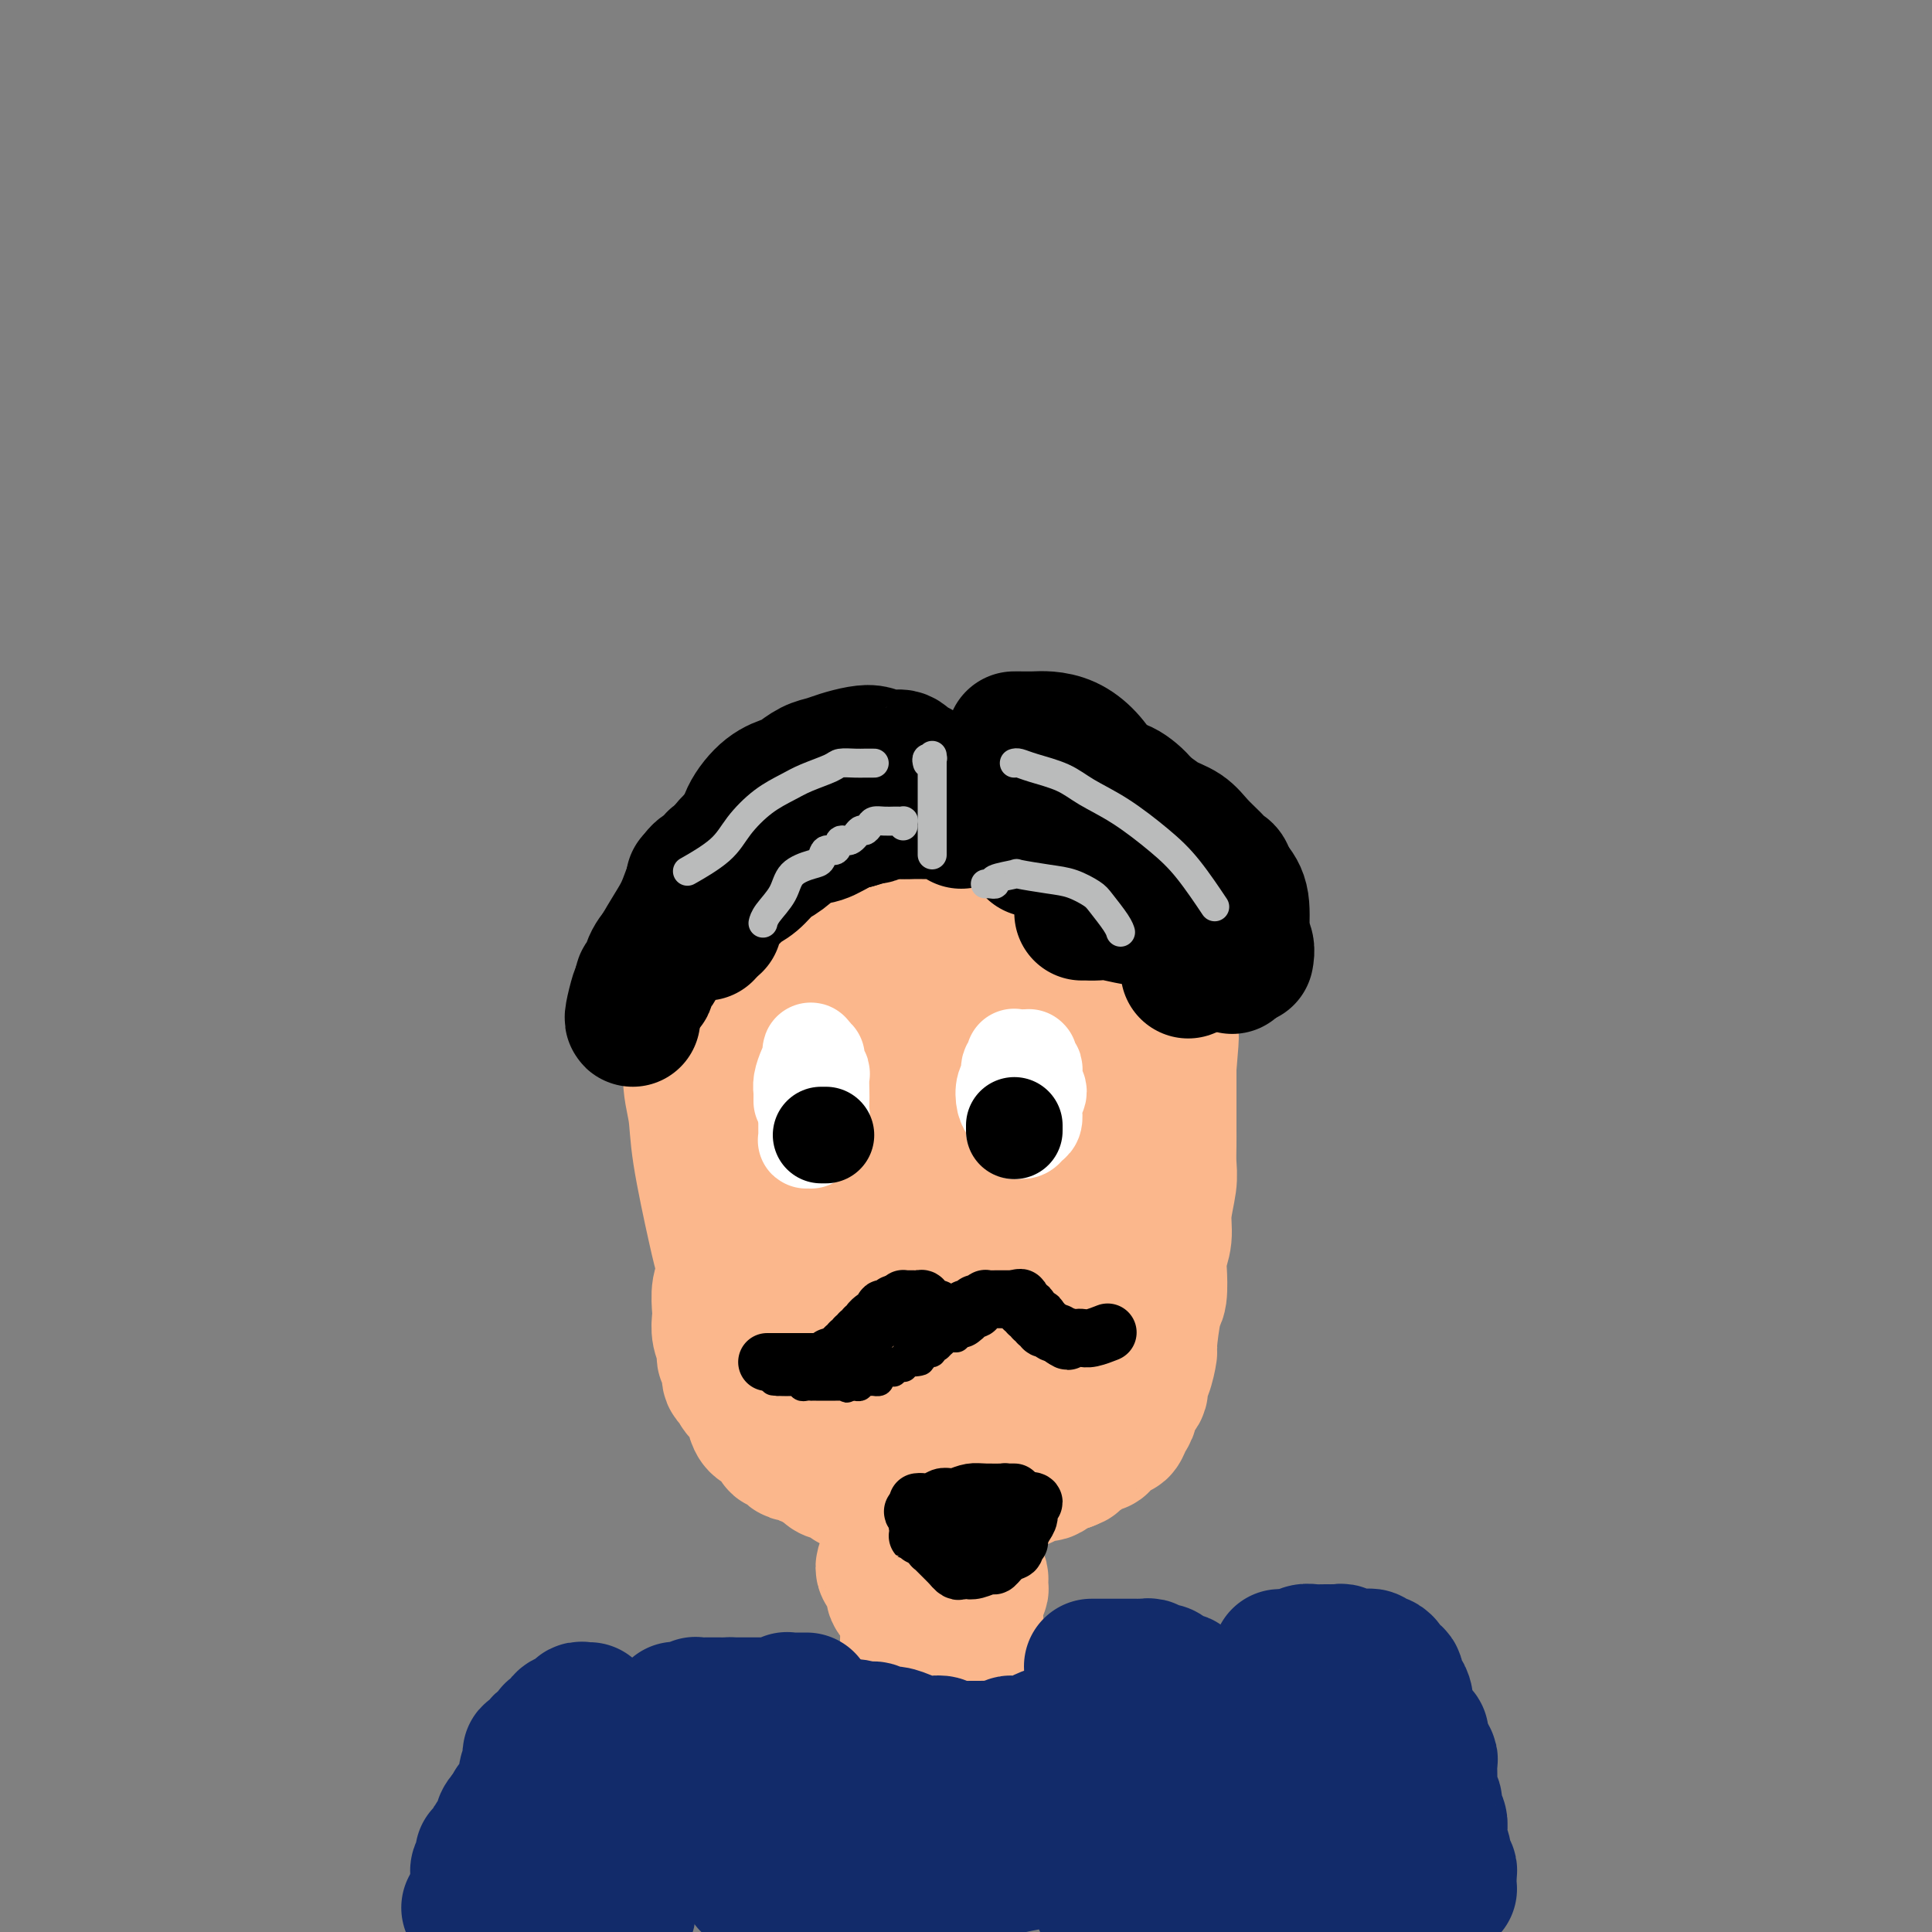 <svg viewBox='0 0 400 400' version='1.1' xmlns='http://www.w3.org/2000/svg' xmlns:xlink='http://www.w3.org/1999/xlink'><rect x="0" y="0" width="400" height="400" fill="#808080" stroke="none"/><g fill='none' stroke='#FBB78C' stroke-width='28' stroke-linecap='round' stroke-linejoin='round'><path d='M157,219c0.000,-0.143 0.000,-0.286 0,0c-0.000,0.286 -0.000,1.000 0,4c0.000,3.000 0.001,8.287 0,12c-0.001,3.713 -0.003,5.853 0,10c0.003,4.147 0.013,10.301 0,15c-0.013,4.699 -0.047,7.943 0,10c0.047,2.057 0.174,2.928 0,4c-0.174,1.072 -0.650,2.344 -1,3c-0.350,0.656 -0.574,0.694 -1,0c-0.426,-0.694 -1.055,-2.122 -2,-5c-0.945,-2.878 -2.206,-7.206 -3,-10c-0.794,-2.794 -1.120,-4.054 -2,-8c-0.880,-3.946 -2.312,-10.577 -3,-15c-0.688,-4.423 -0.632,-6.637 -1,-9c-0.368,-2.363 -1.161,-4.877 -1,-8c0.161,-3.123 1.274,-6.857 2,-9c0.726,-2.143 1.064,-2.695 2,-5c0.936,-2.305 2.470,-6.363 4,-9c1.530,-2.637 3.055,-3.854 4,-5c0.945,-1.146 1.310,-2.219 2,-3c0.690,-0.781 1.705,-1.268 2,-2c0.295,-0.732 -0.131,-1.710 0,-2c0.131,-0.290 0.819,0.108 1,0c0.181,-0.108 -0.143,-0.721 0,-1c0.143,-0.279 0.755,-0.222 1,0c0.245,0.222 0.122,0.611 0,1'/><path d='M161,187c1.547,-1.877 0.415,-0.571 0,0c-0.415,0.571 -0.111,0.407 0,1c0.111,0.593 0.030,1.942 0,3c-0.030,1.058 -0.008,1.823 0,3c0.008,1.177 0.003,2.765 0,4c-0.003,1.235 -0.005,2.119 0,4c0.005,1.881 0.016,4.761 0,7c-0.016,2.239 -0.061,3.838 0,6c0.061,2.162 0.226,4.885 0,7c-0.226,2.115 -0.844,3.620 -1,6c-0.156,2.380 0.152,5.635 0,8c-0.152,2.365 -0.762,3.840 -1,5c-0.238,1.160 -0.102,2.005 0,3c0.102,0.995 0.172,2.142 0,3c-0.172,0.858 -0.586,1.428 -1,2c-0.414,0.572 -0.828,1.145 -1,1c-0.172,-0.145 -0.103,-1.010 0,-1c0.103,0.010 0.238,0.894 0,0c-0.238,-0.894 -0.850,-3.565 -1,-6c-0.150,-2.435 0.164,-4.634 0,-7c-0.164,-2.366 -0.804,-4.899 -1,-8c-0.196,-3.101 0.052,-6.770 0,-9c-0.052,-2.230 -0.405,-3.021 -1,-5c-0.595,-1.979 -1.431,-5.146 -2,-7c-0.569,-1.854 -0.870,-2.396 -1,-3c-0.130,-0.604 -0.087,-1.270 0,-2c0.087,-0.730 0.219,-1.526 0,-2c-0.219,-0.474 -0.790,-0.628 -1,0c-0.210,0.628 -0.060,2.036 0,4c0.060,1.964 0.030,4.482 0,7'/><path d='M150,211c-0.381,2.749 -0.834,4.122 -1,6c-0.166,1.878 -0.046,4.263 0,7c0.046,2.737 0.016,5.828 0,8c-0.016,2.172 -0.019,3.427 0,6c0.019,2.573 0.059,6.464 0,9c-0.059,2.536 -0.216,3.717 0,5c0.216,1.283 0.804,2.669 1,4c0.196,1.331 0.000,2.607 0,4c-0.000,1.393 0.195,2.904 0,4c-0.195,1.096 -0.780,1.777 -1,3c-0.220,1.223 -0.074,2.986 0,4c0.074,1.014 0.076,1.278 0,2c-0.076,0.722 -0.232,1.903 0,3c0.232,1.097 0.850,2.110 1,3c0.150,0.890 -0.168,1.656 0,2c0.168,0.344 0.822,0.265 1,1c0.178,0.735 -0.121,2.283 0,3c0.121,0.717 0.662,0.602 1,1c0.338,0.398 0.474,1.310 1,2c0.526,0.690 1.441,1.158 2,2c0.559,0.842 0.762,2.058 1,3c0.238,0.942 0.512,1.611 1,2c0.488,0.389 1.191,0.499 2,1c0.809,0.501 1.722,1.392 2,2c0.278,0.608 -0.081,0.932 0,1c0.081,0.068 0.603,-0.122 1,0c0.397,0.122 0.670,0.555 1,1c0.330,0.445 0.717,0.903 1,1c0.283,0.097 0.461,-0.166 1,0c0.539,0.166 1.440,0.762 2,1c0.560,0.238 0.780,0.119 1,0'/><path d='M168,302c2.253,1.571 1.885,0.999 2,1c0.115,0.001 0.712,0.575 1,1c0.288,0.425 0.266,0.703 1,1c0.734,0.297 2.225,0.615 3,1c0.775,0.385 0.833,0.839 1,1c0.167,0.161 0.441,0.029 1,0c0.559,-0.029 1.403,0.045 2,0c0.597,-0.045 0.948,-0.208 1,0c0.052,0.208 -0.193,0.788 0,1c0.193,0.212 0.826,0.057 1,0c0.174,-0.057 -0.112,-0.015 0,0c0.112,0.015 0.621,0.004 1,0c0.379,-0.004 0.630,-0.001 1,0c0.370,0.001 0.861,0.000 2,0c1.139,-0.000 2.925,-0.000 4,0c1.075,0.000 1.439,0.000 2,0c0.561,-0.000 1.319,-0.000 2,0c0.681,0.000 1.283,0.000 2,0c0.717,-0.000 1.547,-0.000 2,0c0.453,0.000 0.529,0.001 1,0c0.471,-0.001 1.338,-0.004 2,0c0.662,0.004 1.118,0.016 2,0c0.882,-0.016 2.190,-0.059 3,0c0.810,0.059 1.123,0.222 2,0c0.877,-0.222 2.318,-0.828 3,-1c0.682,-0.172 0.605,0.090 1,0c0.395,-0.090 1.260,-0.532 2,-1c0.740,-0.468 1.353,-0.960 2,-1c0.647,-0.040 1.328,0.374 2,0c0.672,-0.374 1.335,-1.535 2,-2c0.665,-0.465 1.333,-0.232 2,0'/><path d='M221,303c2.666,-0.951 1.330,-0.827 1,-1c-0.330,-0.173 0.345,-0.643 1,-1c0.655,-0.357 1.289,-0.602 2,-1c0.711,-0.398 1.500,-0.948 2,-1c0.500,-0.052 0.711,0.394 1,0c0.289,-0.394 0.654,-1.628 1,-2c0.346,-0.372 0.671,0.119 1,0c0.329,-0.119 0.660,-0.847 1,-1c0.340,-0.153 0.687,0.269 1,0c0.313,-0.269 0.591,-1.227 1,-2c0.409,-0.773 0.950,-1.359 1,-2c0.050,-0.641 -0.389,-1.335 0,-2c0.389,-0.665 1.606,-1.300 2,-2c0.394,-0.700 -0.035,-1.466 0,-2c0.035,-0.534 0.535,-0.836 1,-2c0.465,-1.164 0.895,-3.190 1,-4c0.105,-0.810 -0.117,-0.404 0,-2c0.117,-1.596 0.571,-5.196 1,-7c0.429,-1.804 0.832,-1.814 1,-3c0.168,-1.186 0.101,-3.549 0,-5c-0.101,-1.451 -0.237,-1.990 0,-3c0.237,-1.010 0.848,-2.489 1,-4c0.152,-1.511 -0.155,-3.052 0,-5c0.155,-1.948 0.774,-4.302 1,-6c0.226,-1.698 0.061,-2.741 0,-4c-0.061,-1.259 -0.016,-2.734 0,-4c0.016,-1.266 0.004,-2.323 0,-3c-0.004,-0.677 -0.001,-0.975 0,-2c0.001,-1.025 0.000,-2.776 0,-4c-0.000,-1.224 -0.000,-1.921 0,-3c0.000,-1.079 0.000,-2.539 0,-4'/><path d='M242,221c0.931,-10.889 0.260,-4.611 0,-3c-0.260,1.611 -0.108,-1.446 0,-3c0.108,-1.554 0.173,-1.606 0,-2c-0.173,-0.394 -0.582,-1.132 -1,-2c-0.418,-0.868 -0.843,-1.868 -1,-3c-0.157,-1.132 -0.046,-2.397 0,-3c0.046,-0.603 0.026,-0.543 0,-1c-0.026,-0.457 -0.059,-1.431 0,-2c0.059,-0.569 0.208,-0.734 0,-1c-0.208,-0.266 -0.774,-0.635 -1,-1c-0.226,-0.365 -0.113,-0.728 0,-1c0.113,-0.272 0.227,-0.453 0,-1c-0.227,-0.547 -0.793,-1.459 -1,-2c-0.207,-0.541 -0.055,-0.711 0,-1c0.055,-0.289 0.014,-0.696 0,-1c-0.014,-0.304 0.000,-0.505 0,-1c-0.000,-0.495 -0.014,-1.284 0,-2c0.014,-0.716 0.057,-1.359 0,-2c-0.057,-0.641 -0.215,-1.281 0,-2c0.215,-0.719 0.804,-1.516 1,-2c0.196,-0.484 -0.000,-0.655 0,-1c0.000,-0.345 0.197,-0.863 0,-1c-0.197,-0.137 -0.788,0.107 -1,0c-0.212,-0.107 -0.046,-0.564 0,-1c0.046,-0.436 -0.027,-0.852 0,-1c0.027,-0.148 0.156,-0.029 0,0c-0.156,0.029 -0.597,-0.031 -1,0c-0.403,0.031 -0.768,0.153 -1,0c-0.232,-0.153 -0.332,-0.580 -1,-1c-0.668,-0.420 -1.905,-0.834 -3,-1c-1.095,-0.166 -2.047,-0.083 -3,0'/><path d='M229,179c-1.905,-0.864 -1.669,-0.025 -2,0c-0.331,0.025 -1.230,-0.764 -2,-1c-0.770,-0.236 -1.413,0.081 -2,0c-0.587,-0.081 -1.120,-0.560 -2,-1c-0.880,-0.440 -2.107,-0.840 -3,-1c-0.893,-0.160 -1.451,-0.081 -2,0c-0.549,0.081 -1.090,0.165 -2,0c-0.910,-0.165 -2.191,-0.580 -3,-1c-0.809,-0.420 -1.146,-0.845 -2,-1c-0.854,-0.155 -2.225,-0.042 -3,0c-0.775,0.042 -0.955,0.011 -2,0c-1.045,-0.011 -2.955,-0.003 -4,0c-1.045,0.003 -1.223,0.001 -2,0c-0.777,-0.001 -2.151,-0.000 -3,0c-0.849,0.000 -1.172,0.000 -2,0c-0.828,-0.000 -2.161,-0.000 -3,0c-0.839,0.000 -1.183,0.000 -2,0c-0.817,-0.000 -2.105,-0.001 -3,0c-0.895,0.001 -1.396,0.004 -2,0c-0.604,-0.004 -1.312,-0.016 -2,0c-0.688,0.016 -1.355,0.061 -2,0c-0.645,-0.061 -1.268,-0.226 -2,0c-0.732,0.226 -1.574,0.844 -2,1c-0.426,0.156 -0.435,-0.151 -1,0c-0.565,0.151 -1.684,0.761 -2,1c-0.316,0.239 0.173,0.106 0,0c-0.173,-0.106 -1.008,-0.186 -2,0c-0.992,0.186 -2.142,0.637 -3,1c-0.858,0.363 -1.423,0.636 -2,1c-0.577,0.364 -1.165,0.818 -2,1c-0.835,0.182 -1.918,0.091 -3,0'/><path d='M160,179c-3.220,0.957 -2.771,0.849 -3,1c-0.229,0.151 -1.136,0.561 -2,1c-0.864,0.439 -1.685,0.908 -2,1c-0.315,0.092 -0.123,-0.194 0,0c0.123,0.194 0.178,0.867 0,1c-0.178,0.133 -0.588,-0.274 -1,0c-0.412,0.274 -0.827,1.228 -1,2c-0.173,0.772 -0.103,1.360 0,2c0.103,0.640 0.238,1.330 0,2c-0.238,0.670 -0.848,1.318 -1,2c-0.152,0.682 0.156,1.396 0,2c-0.156,0.604 -0.774,1.097 -1,2c-0.226,0.903 -0.061,2.216 0,3c0.061,0.784 0.016,1.038 0,2c-0.016,0.962 -0.004,2.632 0,4c0.004,1.368 0.001,2.436 0,4c-0.001,1.564 -0.001,3.625 0,5c0.001,1.375 0.003,2.064 0,4c-0.003,1.936 -0.012,5.121 0,7c0.012,1.879 0.045,2.454 0,4c-0.045,1.546 -0.167,4.064 0,6c0.167,1.936 0.622,3.290 1,5c0.378,1.710 0.679,3.775 1,6c0.321,2.225 0.663,4.610 1,6c0.337,1.390 0.668,1.784 1,3c0.332,1.216 0.666,3.253 1,5c0.334,1.747 0.667,3.203 1,5c0.333,1.797 0.667,3.935 1,5c0.333,1.065 0.667,1.056 1,2c0.333,0.944 0.667,2.841 1,4c0.333,1.159 0.667,1.579 1,2'/><path d='M159,277c1.722,6.974 1.028,2.909 1,2c-0.028,-0.909 0.611,1.336 1,2c0.389,0.664 0.527,-0.255 1,-1c0.473,-0.745 1.281,-1.318 2,-3c0.719,-1.682 1.348,-4.475 2,-7c0.652,-2.525 1.328,-4.784 2,-8c0.672,-3.216 1.342,-7.389 2,-12c0.658,-4.611 1.305,-9.659 2,-14c0.695,-4.341 1.440,-7.975 2,-10c0.560,-2.025 0.937,-2.441 2,-5c1.063,-2.559 2.812,-7.262 4,-10c1.188,-2.738 1.815,-3.512 3,-5c1.185,-1.488 2.928,-3.691 4,-5c1.072,-1.309 1.474,-1.724 2,-2c0.526,-0.276 1.175,-0.412 2,0c0.825,0.412 1.826,1.373 2,4c0.174,2.627 -0.478,6.919 -1,10c-0.522,3.081 -0.913,4.951 -1,9c-0.087,4.049 0.131,10.278 0,15c-0.131,4.722 -0.610,7.937 -1,12c-0.390,4.063 -0.691,8.973 -1,13c-0.309,4.027 -0.624,7.172 -1,10c-0.376,2.828 -0.811,5.338 -1,7c-0.189,1.662 -0.131,2.477 0,3c0.131,0.523 0.336,0.754 0,0c-0.336,-0.754 -1.212,-2.492 -2,-5c-0.788,-2.508 -1.487,-5.785 -2,-10c-0.513,-4.215 -0.838,-9.367 -1,-15c-0.162,-5.633 -0.159,-11.747 0,-19c0.159,-7.253 0.474,-15.644 1,-21c0.526,-5.356 1.263,-7.678 2,-10'/><path d='M185,202c0.816,-9.635 1.357,-8.721 2,-9c0.643,-0.279 1.388,-1.750 2,-2c0.612,-0.250 1.092,0.719 2,3c0.908,2.281 2.245,5.872 3,10c0.755,4.128 0.928,8.794 1,14c0.072,5.206 0.044,10.951 0,18c-0.044,7.049 -0.104,15.400 0,20c0.104,4.600 0.371,5.449 0,8c-0.371,2.551 -1.381,6.803 -2,9c-0.619,2.197 -0.848,2.340 -1,3c-0.152,0.660 -0.228,1.837 -1,1c-0.772,-0.837 -2.239,-3.689 -3,-7c-0.761,-3.311 -0.814,-7.081 -1,-12c-0.186,-4.919 -0.503,-10.986 0,-17c0.503,-6.014 1.826,-11.973 3,-16c1.174,-4.027 2.198,-6.121 3,-8c0.802,-1.879 1.381,-3.542 3,-5c1.619,-1.458 4.279,-2.709 6,-3c1.721,-0.291 2.503,0.379 4,2c1.497,1.621 3.708,4.195 5,8c1.292,3.805 1.666,8.842 2,16c0.334,7.158 0.627,16.436 1,23c0.373,6.564 0.826,10.415 1,14c0.174,3.585 0.067,6.903 0,9c-0.067,2.097 -0.096,2.974 0,4c0.096,1.026 0.316,2.202 0,3c-0.316,0.798 -1.167,1.219 -2,0c-0.833,-1.219 -1.646,-4.079 -2,-7c-0.354,-2.921 -0.249,-5.902 0,-12c0.249,-6.098 0.643,-15.314 1,-22c0.357,-6.686 0.679,-10.843 1,-15'/><path d='M213,232c0.628,-9.726 1.197,-9.540 2,-11c0.803,-1.460 1.841,-4.564 3,-7c1.159,-2.436 2.441,-4.204 3,-5c0.559,-0.796 0.395,-0.621 1,0c0.605,0.621 1.977,1.689 3,4c1.023,2.311 1.696,5.865 2,10c0.304,4.135 0.237,8.852 0,13c-0.237,4.148 -0.646,7.727 -1,11c-0.354,3.273 -0.655,6.239 -1,8c-0.345,1.761 -0.733,2.316 -1,3c-0.267,0.684 -0.411,1.496 -1,2c-0.589,0.504 -1.623,0.698 -3,0c-1.377,-0.698 -3.096,-2.290 -4,-4c-0.904,-1.710 -0.994,-3.539 -1,-7c-0.006,-3.461 0.073,-8.555 0,-13c-0.073,-4.445 -0.299,-8.240 0,-11c0.299,-2.760 1.123,-4.486 2,-7c0.877,-2.514 1.808,-5.818 2,-8c0.192,-2.182 -0.354,-3.244 0,-4c0.354,-0.756 1.610,-1.207 2,-2c0.390,-0.793 -0.084,-1.927 0,-3c0.084,-1.073 0.725,-2.084 1,-3c0.275,-0.916 0.182,-1.736 0,-3c-0.182,-1.264 -0.453,-2.972 -1,-4c-0.547,-1.028 -1.369,-1.377 -2,-2c-0.631,-0.623 -1.071,-1.520 -2,-2c-0.929,-0.480 -2.348,-0.543 -4,0c-1.652,0.543 -3.535,1.692 -5,3c-1.465,1.308 -2.510,2.775 -4,5c-1.490,2.225 -3.426,5.207 -5,9c-1.574,3.793 -2.787,8.396 -4,13'/><path d='M195,217c-1.601,5.265 -1.104,7.427 -1,10c0.104,2.573 -0.183,5.559 0,8c0.183,2.441 0.838,4.339 1,6c0.162,1.661 -0.167,3.085 0,4c0.167,0.915 0.832,1.320 1,2c0.168,0.680 -0.159,1.636 0,2c0.159,0.364 0.804,0.138 1,0c0.196,-0.138 -0.058,-0.188 0,-1c0.058,-0.812 0.427,-2.386 1,-5c0.573,-2.614 1.351,-6.266 2,-9c0.649,-2.734 1.169,-4.548 2,-7c0.831,-2.452 1.973,-5.541 3,-8c1.027,-2.459 1.937,-4.287 3,-6c1.063,-1.713 2.277,-3.310 3,-4c0.723,-0.690 0.955,-0.472 2,0c1.045,0.472 2.904,1.198 4,2c1.096,0.802 1.429,1.679 2,4c0.571,2.321 1.380,6.086 2,10c0.620,3.914 1.052,7.978 1,12c-0.052,4.022 -0.587,8.003 -1,12c-0.413,3.997 -0.703,8.011 -1,12c-0.297,3.989 -0.599,7.953 -1,11c-0.401,3.047 -0.900,5.177 -2,7c-1.100,1.823 -2.801,3.340 -4,5c-1.199,1.660 -1.895,3.464 -3,5c-1.105,1.536 -2.620,2.804 -4,4c-1.380,1.196 -2.627,2.321 -4,3c-1.373,0.679 -2.873,0.914 -4,1c-1.127,0.086 -1.880,0.023 -3,0c-1.120,-0.023 -2.606,-0.007 -4,0c-1.394,0.007 -2.697,0.003 -4,0'/><path d='M187,297c-4.152,0.197 -5.031,-1.310 -6,-2c-0.969,-0.690 -2.026,-0.564 -3,-1c-0.974,-0.436 -1.864,-1.433 -3,-2c-1.136,-0.567 -2.517,-0.704 -3,-1c-0.483,-0.296 -0.069,-0.752 0,-1c0.069,-0.248 -0.207,-0.287 0,-1c0.207,-0.713 0.898,-2.100 2,-3c1.102,-0.900 2.617,-1.313 4,-2c1.383,-0.687 2.636,-1.648 4,-2c1.364,-0.352 2.839,-0.094 4,0c1.161,0.094 2.008,0.025 3,0c0.992,-0.025 2.128,-0.007 3,0c0.872,0.007 1.479,0.002 2,0c0.521,-0.002 0.955,-0.000 1,0c0.045,0.000 -0.298,0.000 -1,0c-0.702,-0.000 -1.764,-0.000 -3,0c-1.236,0.000 -2.646,0.000 -4,0c-1.354,-0.000 -2.651,-0.000 -4,0c-1.349,0.000 -2.750,0.000 -4,0c-1.250,-0.000 -2.349,-0.000 -3,0c-0.651,0.000 -0.855,0.000 -1,0c-0.145,-0.000 -0.231,-0.000 0,0c0.231,0.000 0.780,0.000 1,0c0.220,-0.000 0.110,-0.000 0,0'/><path d='M191,329c0.000,0.062 0.000,0.123 0,0c-0.000,-0.123 -0.000,-0.431 0,0c0.000,0.431 0.000,1.602 0,2c-0.000,0.398 -0.000,0.022 0,1c0.000,0.978 0.000,3.308 0,5c-0.000,1.692 -0.000,2.744 0,4c0.000,1.256 0.001,2.716 0,4c-0.001,1.284 -0.003,2.392 0,3c0.003,0.608 0.011,0.716 0,1c-0.011,0.284 -0.040,0.744 0,1c0.040,0.256 0.151,0.307 0,0c-0.151,-0.307 -0.562,-0.973 -1,-2c-0.438,-1.027 -0.903,-2.414 -1,-4c-0.097,-1.586 0.174,-3.373 0,-5c-0.174,-1.627 -0.792,-3.096 -1,-4c-0.208,-0.904 -0.007,-1.242 0,-2c0.007,-0.758 -0.180,-1.936 0,-2c0.180,-0.064 0.728,0.987 1,2c0.272,1.013 0.269,1.989 0,3c-0.269,1.011 -0.805,2.059 -1,3c-0.195,0.941 -0.048,1.777 0,2c0.048,0.223 -0.001,-0.167 0,0c0.001,0.167 0.052,0.889 0,1c-0.052,0.111 -0.207,-0.390 0,-1c0.207,-0.610 0.777,-1.328 1,-2c0.223,-0.672 0.098,-1.296 0,-2c-0.098,-0.704 -0.171,-1.487 0,-2c0.171,-0.513 0.585,-0.757 1,-1'/><path d='M190,334c0.540,-1.331 0.891,-0.659 1,-1c0.109,-0.341 -0.022,-1.696 0,-2c0.022,-0.304 0.198,0.441 0,1c-0.198,0.559 -0.771,0.930 -1,1c-0.229,0.070 -0.114,-0.163 0,0c0.114,0.163 0.228,0.720 0,1c-0.228,0.280 -0.797,0.281 -1,0c-0.203,-0.281 -0.041,-0.845 0,-1c0.041,-0.155 -0.041,0.099 0,0c0.041,-0.099 0.203,-0.549 0,-1c-0.203,-0.451 -0.773,-0.902 -1,-1c-0.227,-0.098 -0.113,0.155 0,0c0.113,-0.155 0.224,-0.720 0,-1c-0.224,-0.280 -0.782,-0.275 -1,0c-0.218,0.275 -0.096,0.819 0,1c0.096,0.181 0.167,-0.000 0,0c-0.167,0.000 -0.570,0.183 -1,0c-0.430,-0.183 -0.887,-0.732 -1,-1c-0.113,-0.268 0.116,-0.255 0,-1c-0.116,-0.745 -0.578,-2.249 -1,-3c-0.422,-0.751 -0.804,-0.748 -1,-1c-0.196,-0.252 -0.207,-0.760 0,-1c0.207,-0.240 0.630,-0.211 1,0c0.370,0.211 0.685,0.606 1,1'/><path d='M185,325c-0.816,-1.165 -0.356,0.424 0,1c0.356,0.576 0.609,0.141 1,0c0.391,-0.141 0.920,0.014 1,0c0.080,-0.014 -0.288,-0.196 0,0c0.288,0.196 1.232,0.771 2,1c0.768,0.229 1.359,0.113 2,0c0.641,-0.113 1.333,-0.223 2,0c0.667,0.223 1.308,0.777 2,1c0.692,0.223 1.436,0.113 2,0c0.564,-0.113 0.950,-0.230 1,0c0.050,0.230 -0.235,0.808 0,1c0.235,0.192 0.988,0.000 1,0c0.012,-0.000 -0.719,0.192 -1,0c-0.281,-0.192 -0.114,-0.770 0,-1c0.114,-0.230 0.173,-0.114 0,0c-0.173,0.114 -0.579,0.227 -1,0c-0.421,-0.227 -0.857,-0.793 -1,-1c-0.143,-0.207 0.006,-0.055 0,0c-0.006,0.055 -0.167,0.015 0,0c0.167,-0.015 0.661,-0.003 1,0c0.339,0.003 0.522,-0.001 1,0c0.478,0.001 1.252,0.009 2,0c0.748,-0.009 1.469,-0.033 2,0c0.531,0.033 0.870,0.123 1,0c0.130,-0.123 0.049,-0.458 0,0c-0.049,0.458 -0.066,1.708 0,2c0.066,0.292 0.213,-0.375 0,0c-0.213,0.375 -0.788,1.793 -1,3c-0.212,1.207 -0.061,2.202 0,3c0.061,0.798 0.030,1.399 0,2'/><path d='M202,337c-0.397,2.448 -0.891,3.569 -1,4c-0.109,0.431 0.167,0.173 0,1c-0.167,0.827 -0.777,2.739 -1,4c-0.223,1.261 -0.060,1.869 0,2c0.060,0.131 0.016,-0.216 0,0c-0.016,0.216 -0.005,0.997 0,1c0.005,0.003 0.003,-0.770 0,-1c-0.003,-0.230 -0.009,0.083 0,0c0.009,-0.083 0.031,-0.561 0,-1c-0.031,-0.439 -0.116,-0.839 0,-1c0.116,-0.161 0.434,-0.082 0,0c-0.434,0.082 -1.619,0.165 -2,0c-0.381,-0.165 0.041,-0.580 0,-1c-0.041,-0.420 -0.547,-0.845 -1,-1c-0.453,-0.155 -0.853,-0.042 -1,0c-0.147,0.042 -0.039,0.011 0,0c0.039,-0.011 0.011,-0.003 0,0c-0.011,0.003 -0.006,0.002 0,0'/></g>
<g fill='none' stroke='#122B6A' stroke-width='28' stroke-linecap='round' stroke-linejoin='round'><path d='M167,352c-0.444,-0.000 -0.888,-0.000 -1,0c-0.112,0.000 0.110,0.000 0,0c-0.110,-0.000 -0.550,-0.001 -1,0c-0.450,0.001 -0.908,0.004 -1,0c-0.092,-0.004 0.182,-0.015 0,0c-0.182,0.015 -0.818,0.057 -1,0c-0.182,-0.057 0.092,-0.211 0,0c-0.092,0.211 -0.550,0.789 -1,1c-0.450,0.211 -0.890,0.057 -1,0c-0.110,-0.057 0.111,-0.015 0,0c-0.111,0.015 -0.556,0.004 -1,0c-0.444,-0.004 -0.889,-0.001 -1,0c-0.111,0.001 0.111,0.000 0,0c-0.111,-0.000 -0.556,-0.000 -1,0c-0.444,0.000 -0.889,0.000 -1,0c-0.111,-0.000 0.111,-0.000 0,0c-0.111,0.000 -0.556,0.000 -1,0c-0.444,-0.000 -0.889,-0.000 -1,0c-0.111,0.000 0.111,0.000 0,0c-0.111,-0.000 -0.555,-0.000 -1,0c-0.445,0.000 -0.893,0.000 -1,0c-0.107,-0.000 0.125,-0.000 0,0c-0.125,0.000 -0.607,0.000 -1,0c-0.393,-0.000 -0.696,-0.000 -1,0'/><path d='M151,353c-2.432,0.155 -0.511,0.041 0,0c0.511,-0.041 -0.388,-0.011 -1,0c-0.612,0.011 -0.939,0.003 -1,0c-0.061,-0.003 0.142,-0.001 0,0c-0.142,0.001 -0.629,0.000 -1,0c-0.371,-0.000 -0.625,0.000 -1,0c-0.375,-0.000 -0.870,-0.001 -1,0c-0.130,0.001 0.106,0.004 0,0c-0.106,-0.004 -0.554,-0.015 -1,0c-0.446,0.015 -0.889,0.057 -1,0c-0.111,-0.057 0.111,-0.211 0,0c-0.111,0.211 -0.555,0.789 -1,1c-0.445,0.211 -0.890,0.055 -1,0c-0.110,-0.055 0.115,-0.011 0,0c-0.115,0.011 -0.569,-0.012 -1,0c-0.431,0.012 -0.837,0.060 -1,0c-0.163,-0.060 -0.082,-0.226 0,0c0.082,0.226 0.166,0.846 0,1c-0.166,0.154 -0.583,-0.156 -1,0c-0.417,0.156 -0.833,0.777 -1,1c-0.167,0.223 -0.083,0.046 0,0c0.083,-0.046 0.167,0.039 0,0c-0.167,-0.039 -0.583,-0.203 -1,0c-0.417,0.203 -0.833,0.772 -1,1c-0.167,0.228 -0.083,0.114 0,0'/><path d='M136,357c-2.333,0.553 -0.664,-0.064 0,0c0.664,0.064 0.323,0.809 0,1c-0.323,0.191 -0.626,-0.171 -1,0c-0.374,0.171 -0.817,0.874 -1,1c-0.183,0.126 -0.105,-0.327 0,0c0.105,0.327 0.238,1.434 0,2c-0.238,0.566 -0.847,0.592 -1,1c-0.153,0.408 0.152,1.198 0,2c-0.152,0.802 -0.759,1.616 -1,2c-0.241,0.384 -0.116,0.337 0,1c0.116,0.663 0.224,2.034 0,3c-0.224,0.966 -0.778,1.526 -1,2c-0.222,0.474 -0.112,0.863 0,2c0.112,1.137 0.226,3.024 0,4c-0.226,0.976 -0.793,1.043 -1,2c-0.207,0.957 -0.056,2.805 0,4c0.056,1.195 0.015,1.737 0,2c-0.015,0.263 -0.004,0.245 0,1c0.004,0.755 0.002,2.281 0,3c-0.002,0.719 -0.004,0.629 0,1c0.004,0.371 0.015,1.201 0,2c-0.015,0.799 -0.057,1.565 0,2c0.057,0.435 0.211,0.539 0,1c-0.211,0.461 -0.789,1.279 -1,2c-0.211,0.721 -0.057,1.345 0,2c0.057,0.655 0.015,1.341 0,2c-0.015,0.659 -0.004,1.290 0,2c0.004,0.710 0.001,1.500 0,2c-0.001,0.500 -0.000,0.712 0,1c0.000,0.288 0.000,0.654 0,1c-0.000,0.346 -0.000,0.673 0,1'/><path d='M129,409c-0.464,6.895 -0.124,2.632 0,1c0.124,-1.632 0.033,-0.632 0,0c-0.033,0.632 -0.010,0.895 0,1c0.010,0.105 0.005,0.053 0,0'/><path d='M226,345c0.789,0.000 1.577,0.000 2,0c0.423,-0.000 0.480,-0.000 1,0c0.520,0.000 1.502,0.000 2,0c0.498,-0.000 0.511,-0.000 1,0c0.489,0.000 1.454,0.000 2,0c0.546,-0.000 0.672,-0.001 1,0c0.328,0.001 0.856,0.004 1,0c0.144,-0.004 -0.097,-0.015 0,0c0.097,0.015 0.533,0.057 1,0c0.467,-0.057 0.965,-0.212 1,0c0.035,0.212 -0.394,0.792 0,1c0.394,0.208 1.613,0.045 2,0c0.387,-0.045 -0.056,0.027 0,0c0.056,-0.027 0.610,-0.153 1,0c0.390,0.153 0.615,0.585 1,1c0.385,0.415 0.930,0.814 1,1c0.070,0.186 -0.336,0.158 0,0c0.336,-0.158 1.413,-0.446 2,0c0.587,0.446 0.683,1.625 1,2c0.317,0.375 0.855,-0.056 1,0c0.145,0.056 -0.102,0.597 0,1c0.102,0.403 0.553,0.668 1,1c0.447,0.332 0.890,0.732 1,1c0.110,0.268 -0.111,0.404 0,1c0.111,0.596 0.555,1.651 1,2c0.445,0.349 0.890,-0.009 1,0c0.110,0.009 -0.114,0.384 0,1c0.114,0.616 0.567,1.475 1,2c0.433,0.525 0.847,0.718 1,1c0.153,0.282 0.044,0.652 0,1c-0.044,0.348 -0.022,0.674 0,1'/><path d='M253,362c2.018,2.573 1.061,1.004 1,1c-0.061,-0.004 0.772,1.556 1,2c0.228,0.444 -0.149,-0.228 0,0c0.149,0.228 0.824,1.356 1,2c0.176,0.644 -0.146,0.805 0,1c0.146,0.195 0.761,0.424 1,1c0.239,0.576 0.103,1.500 0,2c-0.103,0.500 -0.171,0.575 0,1c0.171,0.425 0.582,1.200 1,2c0.418,0.800 0.844,1.624 1,2c0.156,0.376 0.041,0.303 0,1c-0.041,0.697 -0.007,2.163 0,3c0.007,0.837 -0.012,1.046 0,2c0.012,0.954 0.056,2.654 0,4c-0.056,1.346 -0.211,2.339 0,3c0.211,0.661 0.789,0.989 1,2c0.211,1.011 0.057,2.705 0,4c-0.057,1.295 -0.015,2.189 0,3c0.015,0.811 0.004,1.537 0,2c-0.004,0.463 -0.001,0.663 0,1c0.001,0.337 0.000,0.811 0,1c-0.000,0.189 -0.000,0.095 0,0'/><path d='M234,356c-0.006,0.145 -0.012,0.290 0,1c0.012,0.710 0.042,1.983 0,4c-0.042,2.017 -0.155,4.776 0,8c0.155,3.224 0.577,6.912 1,10c0.423,3.088 0.845,5.577 1,7c0.155,1.423 0.043,1.780 0,3c-0.043,1.220 -0.018,3.304 0,4c0.018,0.696 0.028,0.004 0,0c-0.028,-0.004 -0.092,0.679 0,1c0.092,0.321 0.342,0.280 0,-1c-0.342,-1.280 -1.276,-3.800 -2,-6c-0.724,-2.200 -1.238,-4.081 -2,-6c-0.762,-1.919 -1.773,-3.877 -2,-5c-0.227,-1.123 0.332,-1.412 0,-2c-0.332,-0.588 -1.553,-1.475 -2,-2c-0.447,-0.525 -0.121,-0.687 0,-1c0.121,-0.313 0.036,-0.775 0,0c-0.036,0.775 -0.024,2.789 0,5c0.024,2.211 0.060,4.620 0,7c-0.060,2.380 -0.216,4.730 0,6c0.216,1.270 0.805,1.461 1,2c0.195,0.539 -0.002,1.427 0,2c0.002,0.573 0.203,0.833 0,1c-0.203,0.167 -0.811,0.243 -1,0c-0.189,-0.243 0.041,-0.803 0,-2c-0.041,-1.197 -0.354,-3.031 -1,-6c-0.646,-2.969 -1.627,-7.074 -2,-10c-0.373,-2.926 -0.139,-4.672 0,-6c0.139,-1.328 0.183,-2.236 0,-3c-0.183,-0.764 -0.591,-1.382 -1,-2'/><path d='M224,365c-0.757,-4.501 -0.151,-1.752 0,-1c0.151,0.752 -0.153,-0.492 0,-1c0.153,-0.508 0.763,-0.279 1,0c0.237,0.279 0.102,0.608 0,1c-0.102,0.392 -0.170,0.847 0,1c0.170,0.153 0.578,0.002 1,0c0.422,-0.002 0.859,0.144 1,0c0.141,-0.144 -0.015,-0.577 0,-1c0.015,-0.423 0.201,-0.835 0,-1c-0.201,-0.165 -0.790,-0.082 -1,0c-0.210,0.082 -0.042,0.165 0,0c0.042,-0.165 -0.040,-0.576 0,-1c0.040,-0.424 0.204,-0.859 0,-1c-0.204,-0.141 -0.776,0.014 -1,0c-0.224,-0.014 -0.098,-0.196 0,0c0.098,0.196 0.170,0.771 0,1c-0.170,0.229 -0.582,0.113 -1,0c-0.418,-0.113 -0.843,-0.223 -1,0c-0.157,0.223 -0.045,0.778 0,1c0.045,0.222 0.022,0.111 0,0'/><path d='M223,363c-0.833,0.106 -1.414,-0.130 -2,0c-0.586,0.130 -1.175,0.627 -2,1c-0.825,0.373 -1.887,0.622 -3,1c-1.113,0.378 -2.279,0.886 -3,1c-0.721,0.114 -0.997,-0.166 -2,0c-1.003,0.166 -2.732,0.776 -4,1c-1.268,0.224 -2.074,0.061 -3,0c-0.926,-0.061 -1.970,-0.019 -3,0c-1.030,0.019 -2.044,0.015 -3,0c-0.956,-0.015 -1.855,-0.043 -3,0c-1.145,0.043 -2.538,0.156 -4,0c-1.462,-0.156 -2.993,-0.580 -4,-1c-1.007,-0.420 -1.489,-0.834 -2,-1c-0.511,-0.166 -1.050,-0.083 -2,0c-0.950,0.083 -2.310,0.166 -3,0c-0.690,-0.166 -0.710,-0.579 -1,-1c-0.290,-0.421 -0.848,-0.848 -1,-1c-0.152,-0.152 0.104,-0.030 0,0c-0.104,0.030 -0.568,-0.033 -1,0c-0.432,0.033 -0.833,0.163 -1,0c-0.167,-0.163 -0.101,-0.618 0,-1c0.101,-0.382 0.237,-0.690 0,-1c-0.237,-0.310 -0.845,-0.623 -1,-1c-0.155,-0.377 0.144,-0.819 0,-1c-0.144,-0.181 -0.732,-0.101 -1,0c-0.268,0.101 -0.216,0.223 0,0c0.216,-0.223 0.597,-0.791 1,-1c0.403,-0.209 0.830,-0.060 1,0c0.170,0.060 0.085,0.030 0,0'/><path d='M176,358c-0.034,-1.066 1.880,-0.230 3,0c1.120,0.230 1.444,-0.145 2,0c0.556,0.145 1.342,0.810 2,1c0.658,0.190 1.188,-0.094 2,0c0.812,0.094 1.904,0.565 3,1c1.096,0.435 2.194,0.835 3,1c0.806,0.165 1.319,0.097 2,0c0.681,-0.097 1.530,-0.222 2,0c0.470,0.222 0.560,0.792 1,1c0.440,0.208 1.229,0.056 2,0c0.771,-0.056 1.522,-0.015 2,0c0.478,0.015 0.681,0.005 1,0c0.319,-0.005 0.754,-0.005 1,0c0.246,0.005 0.303,0.015 1,0c0.697,-0.015 2.032,-0.057 3,0c0.968,0.057 1.568,0.211 2,0c0.432,-0.211 0.697,-0.788 1,-1c0.303,-0.212 0.643,-0.060 1,0c0.357,0.060 0.729,0.026 1,0c0.271,-0.026 0.439,-0.045 1,0c0.561,0.045 1.513,0.156 2,0c0.487,-0.156 0.508,-0.577 1,-1c0.492,-0.423 1.455,-0.849 2,-1c0.545,-0.151 0.672,-0.027 1,0c0.328,0.027 0.859,-0.042 1,0c0.141,0.042 -0.106,0.197 0,0c0.106,-0.197 0.567,-0.745 1,-1c0.433,-0.255 0.838,-0.216 1,0c0.162,0.216 0.081,0.608 0,1'/><path d='M221,359c3.322,-0.497 0.128,-0.240 -1,0c-1.128,0.240 -0.188,0.462 0,1c0.188,0.538 -0.374,1.391 -1,2c-0.626,0.609 -1.316,0.974 -2,2c-0.684,1.026 -1.362,2.712 -2,4c-0.638,1.288 -1.237,2.179 -2,3c-0.763,0.821 -1.691,1.571 -3,3c-1.309,1.429 -3.000,3.538 -4,5c-1.000,1.462 -1.310,2.277 -2,3c-0.690,0.723 -1.760,1.356 -3,2c-1.240,0.644 -2.649,1.301 -4,2c-1.351,0.699 -2.643,1.440 -4,2c-1.357,0.560 -2.778,0.938 -5,1c-2.222,0.062 -5.244,-0.193 -7,0c-1.756,0.193 -2.247,0.833 -4,1c-1.753,0.167 -4.770,-0.137 -7,0c-2.230,0.137 -3.673,0.717 -5,1c-1.327,0.283 -2.538,0.269 -4,0c-1.462,-0.269 -3.176,-0.793 -4,-1c-0.824,-0.207 -0.760,-0.098 -1,0c-0.240,0.098 -0.784,0.184 -1,0c-0.216,-0.184 -0.103,-0.638 1,-1c1.103,-0.362 3.197,-0.633 5,-1c1.803,-0.367 3.314,-0.831 5,-1c1.686,-0.169 3.545,-0.045 6,0c2.455,0.045 5.505,0.009 8,0c2.495,-0.009 4.434,0.009 7,0c2.566,-0.009 5.760,-0.044 9,0c3.240,0.044 6.526,0.166 9,0c2.474,-0.166 4.135,-0.619 6,-1c1.865,-0.381 3.932,-0.691 6,-1'/><path d='M217,385c9.852,-0.997 4.481,-0.989 3,-1c-1.481,-0.011 0.927,-0.041 2,0c1.073,0.041 0.810,0.155 1,0c0.190,-0.155 0.833,-0.577 1,-1c0.167,-0.423 -0.140,-0.846 0,-1c0.140,-0.154 0.729,-0.039 1,0c0.271,0.039 0.226,0.003 0,0c-0.226,-0.003 -0.631,0.026 -1,0c-0.369,-0.026 -0.701,-0.108 -1,0c-0.299,0.108 -0.564,0.406 -2,1c-1.436,0.594 -4.044,1.483 -6,2c-1.956,0.517 -3.259,0.661 -5,1c-1.741,0.339 -3.921,0.873 -6,1c-2.079,0.127 -4.059,-0.152 -6,0c-1.941,0.152 -3.843,0.737 -6,1c-2.157,0.263 -4.570,0.206 -7,0c-2.430,-0.206 -4.878,-0.561 -7,-1c-2.122,-0.439 -3.919,-0.961 -6,-1c-2.081,-0.039 -4.446,0.407 -6,0c-1.554,-0.407 -2.298,-1.665 -3,-2c-0.702,-0.335 -1.361,0.254 -2,0c-0.639,-0.254 -1.258,-1.351 -2,-2c-0.742,-0.649 -1.608,-0.850 -2,-1c-0.392,-0.150 -0.309,-0.249 0,-1c0.309,-0.751 0.845,-2.154 1,-3c0.155,-0.846 -0.072,-1.134 1,-2c1.072,-0.866 3.442,-2.310 5,-3c1.558,-0.690 2.302,-0.626 4,-1c1.698,-0.374 4.349,-1.187 7,-2'/><path d='M175,369c2.392,-0.402 2.871,0.093 4,0c1.129,-0.093 2.908,-0.773 4,-1c1.092,-0.227 1.496,-0.002 2,0c0.504,0.002 1.108,-0.221 1,0c-0.108,0.221 -0.928,0.885 -1,1c-0.072,0.115 0.604,-0.319 0,0c-0.604,0.319 -2.489,1.391 -4,2c-1.511,0.609 -2.649,0.754 -4,1c-1.351,0.246 -2.914,0.591 -5,1c-2.086,0.409 -4.696,0.880 -6,1c-1.304,0.120 -1.303,-0.110 -2,0c-0.697,0.110 -2.092,0.561 -3,1c-0.908,0.439 -1.329,0.865 -2,1c-0.671,0.135 -1.591,-0.020 -2,0c-0.409,0.020 -0.307,0.216 0,0c0.307,-0.216 0.818,-0.842 1,-1c0.182,-0.158 0.035,0.154 1,0c0.965,-0.154 3.042,-0.773 4,-1c0.958,-0.227 0.796,-0.061 1,0c0.204,0.061 0.772,0.017 1,0c0.228,-0.017 0.114,-0.009 0,0'/><path d='M122,354c-0.455,-0.009 -0.909,-0.017 -1,0c-0.091,0.017 0.183,0.061 0,0c-0.183,-0.061 -0.823,-0.227 -1,0c-0.177,0.227 0.107,0.849 0,1c-0.107,0.151 -0.606,-0.167 -1,0c-0.394,0.167 -0.684,0.818 -1,1c-0.316,0.182 -0.657,-0.106 -1,0c-0.343,0.106 -0.689,0.604 -1,1c-0.311,0.396 -0.589,0.688 -1,1c-0.411,0.312 -0.955,0.643 -1,1c-0.045,0.357 0.408,0.738 0,1c-0.408,0.262 -1.678,0.403 -2,1c-0.322,0.597 0.302,1.650 0,2c-0.302,0.350 -1.531,-0.004 -2,0c-0.469,0.004 -0.179,0.364 0,1c0.179,0.636 0.245,1.546 0,2c-0.245,0.454 -0.801,0.451 -1,1c-0.199,0.549 -0.039,1.649 0,2c0.039,0.351 -0.041,-0.047 0,0c0.041,0.047 0.204,0.537 0,1c-0.204,0.463 -0.776,0.898 -1,1c-0.224,0.102 -0.099,-0.127 0,0c0.099,0.127 0.171,0.612 0,1c-0.171,0.388 -0.584,0.678 -1,1c-0.416,0.322 -0.833,0.674 -1,1c-0.167,0.326 -0.083,0.626 0,1c0.083,0.374 0.167,0.821 0,1c-0.167,0.179 -0.583,0.089 -1,0'/><path d='M105,376c-0.712,1.968 0.006,0.386 0,0c-0.006,-0.386 -0.738,0.422 -1,1c-0.262,0.578 -0.055,0.924 0,1c0.055,0.076 -0.042,-0.120 0,0c0.042,0.120 0.222,0.556 0,1c-0.222,0.444 -0.847,0.897 -1,1c-0.153,0.103 0.165,-0.144 0,0c-0.165,0.144 -0.815,0.678 -1,1c-0.185,0.322 0.094,0.430 0,1c-0.094,0.570 -0.561,1.602 -1,2c-0.439,0.398 -0.850,0.163 -1,0c-0.150,-0.163 -0.040,-0.255 0,0c0.040,0.255 0.010,0.857 0,1c-0.010,0.143 -0.002,-0.171 0,0c0.002,0.171 -0.003,0.829 0,1c0.003,0.171 0.015,-0.146 0,0c-0.015,0.146 -0.058,0.753 0,1c0.058,0.247 0.215,0.134 0,0c-0.215,-0.134 -0.804,-0.287 -1,0c-0.196,0.287 -0.001,1.015 0,1c0.001,-0.015 -0.192,-0.773 0,-1c0.192,-0.227 0.769,0.078 1,0c0.231,-0.078 0.115,-0.539 0,-1'/><path d='M100,386c-0.309,1.204 1.420,-0.787 2,-2c0.580,-1.213 0.012,-1.648 0,-2c-0.012,-0.352 0.533,-0.621 1,-1c0.467,-0.379 0.857,-0.869 1,-1c0.143,-0.131 0.039,0.096 0,0c-0.039,-0.096 -0.015,-0.515 0,-1c0.015,-0.485 0.019,-1.034 0,-1c-0.019,0.034 -0.061,0.653 0,1c0.061,0.347 0.226,0.421 0,1c-0.226,0.579 -0.844,1.662 -1,2c-0.156,0.338 0.151,-0.068 0,0c-0.151,0.068 -0.759,0.610 -1,1c-0.241,0.390 -0.116,0.626 0,1c0.116,0.374 0.223,0.884 0,1c-0.223,0.116 -0.778,-0.161 -1,0c-0.222,0.161 -0.113,0.761 0,1c0.113,0.239 0.230,0.116 0,0c-0.230,-0.116 -0.808,-0.224 -1,0c-0.192,0.224 -0.000,0.782 0,1c0.000,0.218 -0.192,0.097 0,0c0.192,-0.097 0.769,-0.171 1,0c0.231,0.171 0.115,0.585 0,1'/><path d='M101,388c-0.690,1.488 -0.916,0.209 -1,0c-0.084,-0.209 -0.026,0.651 0,1c0.026,0.349 0.021,0.188 0,0c-0.021,-0.188 -0.058,-0.401 0,0c0.058,0.401 0.212,1.418 0,2c-0.212,0.582 -0.792,0.730 -1,1c-0.208,0.270 -0.046,0.660 0,1c0.046,0.340 -0.023,0.628 0,1c0.023,0.372 0.138,0.829 0,1c-0.138,0.171 -0.528,0.057 -1,0c-0.472,-0.057 -1.024,-0.056 -1,0c0.024,0.056 0.626,0.169 1,0c0.374,-0.169 0.521,-0.620 1,-1c0.479,-0.380 1.291,-0.690 2,-1c0.709,-0.310 1.314,-0.619 2,-1c0.686,-0.381 1.454,-0.833 2,-1c0.546,-0.167 0.870,-0.048 1,0c0.130,0.048 0.065,0.024 0,0'/><path d='M106,391c1.063,-0.521 0.221,-0.324 0,0c-0.221,0.324 0.180,0.776 0,1c-0.180,0.224 -0.941,0.220 -1,0c-0.059,-0.220 0.583,-0.658 1,-1c0.417,-0.342 0.609,-0.589 1,-1c0.391,-0.411 0.981,-0.986 1,-1c0.019,-0.014 -0.533,0.535 -1,1c-0.467,0.465 -0.848,0.847 -1,1c-0.152,0.153 -0.076,0.076 0,0'/><path d='M265,343c0.245,-0.030 0.489,-0.061 1,0c0.511,0.061 1.288,0.212 2,0c0.712,-0.212 1.358,-0.789 2,-1c0.642,-0.211 1.282,-0.057 2,0c0.718,0.057 1.516,0.015 2,0c0.484,-0.015 0.654,-0.005 1,0c0.346,0.005 0.866,0.005 1,0c0.134,-0.005 -0.119,-0.015 0,0c0.119,0.015 0.609,0.057 1,0c0.391,-0.057 0.682,-0.211 1,0c0.318,0.211 0.664,0.789 1,1c0.336,0.211 0.664,0.057 1,0c0.336,-0.057 0.682,-0.016 1,0c0.318,0.016 0.610,0.008 1,0c0.390,-0.008 0.878,-0.017 1,0c0.122,0.017 -0.121,0.060 0,0c0.121,-0.060 0.605,-0.223 1,0c0.395,0.223 0.702,0.832 1,1c0.298,0.168 0.587,-0.106 1,0c0.413,0.106 0.951,0.591 1,1c0.049,0.409 -0.389,0.743 0,1c0.389,0.257 1.606,0.439 2,1c0.394,0.561 -0.034,1.502 0,2c0.034,0.498 0.529,0.552 1,1c0.471,0.448 0.918,1.291 1,2c0.082,0.709 -0.202,1.285 0,2c0.202,0.715 0.891,1.570 1,2c0.109,0.430 -0.363,0.435 0,1c0.363,0.565 1.559,1.691 2,2c0.441,0.309 0.126,-0.197 0,0c-0.126,0.197 -0.063,1.099 0,2'/><path d='M294,361c1.769,2.947 1.192,1.313 1,1c-0.192,-0.313 0.001,0.693 0,1c-0.001,0.307 -0.196,-0.086 0,0c0.196,0.086 0.785,0.652 1,1c0.215,0.348 0.058,0.478 0,1c-0.058,0.522 -0.017,1.435 0,2c0.017,0.565 0.008,0.780 0,1c-0.008,0.220 -0.017,0.443 0,1c0.017,0.557 0.061,1.447 0,2c-0.061,0.553 -0.226,0.767 0,1c0.226,0.233 0.844,0.484 1,1c0.156,0.516 -0.150,1.297 0,2c0.150,0.703 0.757,1.330 1,2c0.243,0.670 0.121,1.384 0,2c-0.121,0.616 -0.243,1.134 0,2c0.243,0.866 0.850,2.078 1,3c0.150,0.922 -0.156,1.553 0,2c0.156,0.447 0.774,0.711 1,1c0.226,0.289 0.060,0.603 0,1c-0.060,0.397 -0.015,0.877 0,1c0.015,0.123 0.001,-0.111 0,0c-0.001,0.111 0.011,0.566 0,1c-0.011,0.434 -0.044,0.848 0,1c0.044,0.152 0.166,0.041 0,0c-0.166,-0.041 -0.619,-0.012 -1,0c-0.381,0.012 -0.691,0.006 -1,0'/><path d='M298,391c-0.253,0.619 0.113,0.166 0,0c-0.113,-0.166 -0.706,-0.044 -1,0c-0.294,0.044 -0.290,0.009 -1,0c-0.710,-0.009 -2.133,0.007 -3,0c-0.867,-0.007 -1.176,-0.039 -2,0c-0.824,0.039 -2.162,0.147 -3,0c-0.838,-0.147 -1.176,-0.549 -2,-1c-0.824,-0.451 -2.133,-0.950 -3,-1c-0.867,-0.050 -1.291,0.349 -2,0c-0.709,-0.349 -1.703,-1.447 -2,-2c-0.297,-0.553 0.102,-0.560 0,-1c-0.102,-0.440 -0.707,-1.312 -1,-2c-0.293,-0.688 -0.275,-1.192 0,-2c0.275,-0.808 0.807,-1.920 1,-3c0.193,-1.080 0.049,-2.126 0,-3c-0.049,-0.874 -0.002,-1.574 0,-2c0.002,-0.426 -0.041,-0.579 0,-1c0.041,-0.421 0.166,-1.111 0,-2c-0.166,-0.889 -0.623,-1.977 -1,-3c-0.377,-1.023 -0.674,-1.979 -1,-3c-0.326,-1.021 -0.680,-2.105 -1,-3c-0.320,-0.895 -0.607,-1.601 -1,-2c-0.393,-0.399 -0.893,-0.490 -1,-1c-0.107,-0.510 0.181,-1.440 0,-2c-0.181,-0.560 -0.829,-0.749 -1,-1c-0.171,-0.251 0.136,-0.562 0,-1c-0.136,-0.438 -0.713,-1.001 -1,-1c-0.287,0.001 -0.283,0.567 0,1c0.283,0.433 0.845,0.732 1,1c0.155,0.268 -0.099,0.505 0,1c0.099,0.495 0.549,1.247 1,2'/><path d='M274,359c0.321,0.807 0.622,1.323 1,2c0.378,0.677 0.833,1.513 1,2c0.167,0.487 0.046,0.625 0,1c-0.046,0.375 -0.016,0.985 0,1c0.016,0.015 0.018,-0.567 0,-1c-0.018,-0.433 -0.057,-0.718 0,-1c0.057,-0.282 0.211,-0.560 0,-1c-0.211,-0.440 -0.788,-1.042 -1,-1c-0.212,0.042 -0.061,0.726 0,1c0.061,0.274 0.030,0.137 0,0'/></g>
<g fill='none' stroke='#000000' stroke-width='28' stroke-linecap='round' stroke-linejoin='round'><path d='M200,166c-0.303,0.083 -0.606,0.167 -1,0c-0.394,-0.167 -0.879,-0.584 -1,-1c-0.121,-0.416 0.122,-0.829 0,-1c-0.122,-0.171 -0.609,-0.098 -1,0c-0.391,0.098 -0.687,0.223 -1,0c-0.313,-0.223 -0.642,-0.792 -1,-1c-0.358,-0.208 -0.744,-0.055 -1,0c-0.256,0.055 -0.384,0.011 -1,0c-0.616,-0.011 -1.722,0.011 -2,0c-0.278,-0.011 0.273,-0.056 0,0c-0.273,0.056 -1.368,0.211 -2,0c-0.632,-0.211 -0.799,-0.789 -1,-1c-0.201,-0.211 -0.435,-0.057 -1,0c-0.565,0.057 -1.460,0.015 -2,0c-0.540,-0.015 -0.723,-0.005 -1,0c-0.277,0.005 -0.647,0.005 -1,0c-0.353,-0.005 -0.690,-0.015 -1,0c-0.310,0.015 -0.594,0.057 -1,0c-0.406,-0.057 -0.935,-0.211 -1,0c-0.065,0.211 0.333,0.789 0,1c-0.333,0.211 -1.399,0.056 -2,0c-0.601,-0.056 -0.738,-0.011 -1,0c-0.262,0.011 -0.650,-0.011 -1,0c-0.350,0.011 -0.661,0.054 -1,0c-0.339,-0.054 -0.707,-0.207 -1,0c-0.293,0.207 -0.512,0.773 -1,1c-0.488,0.227 -1.244,0.113 -2,0'/><path d='M171,164c-2.732,0.775 -1.061,1.713 -1,2c0.061,0.287 -1.489,-0.077 -2,0c-0.511,0.077 0.018,0.593 0,1c-0.018,0.407 -0.581,0.703 -1,1c-0.419,0.297 -0.692,0.595 -1,1c-0.308,0.405 -0.649,0.918 -1,1c-0.351,0.082 -0.712,-0.269 -1,0c-0.288,0.269 -0.501,1.156 -1,2c-0.499,0.844 -1.282,1.645 -2,2c-0.718,0.355 -1.369,0.264 -2,1c-0.631,0.736 -1.241,2.300 -2,3c-0.759,0.700 -1.666,0.534 -2,1c-0.334,0.466 -0.095,1.562 0,2c0.095,0.438 0.048,0.219 0,0'/><path d='M199,170c-0.485,-0.309 -0.969,-0.619 -1,-1c-0.031,-0.381 0.392,-0.834 0,-1c-0.392,-0.166 -1.599,-0.044 -2,0c-0.401,0.044 0.006,0.012 0,0c-0.006,-0.012 -0.424,-0.003 -1,0c-0.576,0.003 -1.311,-0.000 -2,0c-0.689,0.000 -1.330,0.004 -2,0c-0.670,-0.004 -1.367,-0.016 -2,0c-0.633,0.016 -1.203,0.060 -2,0c-0.797,-0.060 -1.823,-0.224 -3,0c-1.177,0.224 -2.506,0.834 -3,1c-0.494,0.166 -0.153,-0.114 -1,0c-0.847,0.114 -2.883,0.622 -4,1c-1.117,0.378 -1.314,0.626 -2,1c-0.686,0.374 -1.860,0.874 -3,1c-1.140,0.126 -2.248,-0.122 -3,0c-0.752,0.122 -1.150,0.614 -2,1c-0.850,0.386 -2.153,0.666 -3,1c-0.847,0.334 -1.238,0.722 -2,1c-0.762,0.278 -1.896,0.446 -3,1c-1.104,0.554 -2.177,1.494 -3,2c-0.823,0.506 -1.396,0.579 -2,1c-0.604,0.421 -1.240,1.190 -2,2c-0.760,0.810 -1.646,1.660 -2,2c-0.354,0.340 -0.177,0.170 0,0'/><path d='M177,170c0.124,-0.310 0.248,-0.619 0,-1c-0.248,-0.381 -0.870,-0.833 -1,-1c-0.130,-0.167 0.230,-0.048 0,0c-0.230,0.048 -1.050,0.027 -2,0c-0.950,-0.027 -2.030,-0.059 -3,0c-0.970,0.059 -1.829,0.208 -3,1c-1.171,0.792 -2.654,2.226 -4,3c-1.346,0.774 -2.557,0.888 -4,2c-1.443,1.112 -3.119,3.222 -4,4c-0.881,0.778 -0.966,0.222 -1,0c-0.034,-0.222 -0.017,-0.111 0,0'/><path d='M227,171c0.002,-0.414 0.004,-0.828 0,-1c-0.004,-0.172 -0.013,-0.102 0,0c0.013,0.102 0.047,0.238 0,0c-0.047,-0.238 -0.175,-0.848 0,-1c0.175,-0.152 0.652,0.156 1,0c0.348,-0.156 0.568,-0.775 1,-1c0.432,-0.225 1.076,-0.054 2,0c0.924,0.054 2.127,-0.009 3,0c0.873,0.009 1.416,0.088 2,0c0.584,-0.088 1.210,-0.344 2,0c0.790,0.344 1.745,1.287 3,2c1.255,0.713 2.809,1.197 4,2c1.191,0.803 2.020,1.926 3,3c0.980,1.074 2.110,2.098 3,3c0.890,0.902 1.541,1.681 2,2c0.459,0.319 0.725,0.176 1,1c0.275,0.824 0.557,2.613 1,4c0.443,1.387 1.047,2.372 1,4c-0.047,1.628 -0.743,3.900 -1,5c-0.257,1.100 -0.073,1.029 0,1c0.073,-0.029 0.037,-0.014 0,0'/><path d='M251,183c0.032,0.268 0.064,0.537 0,1c-0.064,0.463 -0.223,1.121 0,2c0.223,0.879 0.829,1.979 1,3c0.171,1.021 -0.094,1.962 0,3c0.094,1.038 0.547,2.173 1,3c0.453,0.827 0.905,1.345 1,2c0.095,0.655 -0.167,1.445 0,2c0.167,0.555 0.762,0.873 1,1c0.238,0.127 0.119,0.064 0,0'/><path d='M215,163c0.000,-0.065 0.000,-0.131 0,0c-0.000,0.131 -0.000,0.457 0,1c0.000,0.543 0.001,1.301 0,2c-0.001,0.699 -0.004,1.339 0,2c0.004,0.661 0.015,1.345 0,2c-0.015,0.655 -0.057,1.283 0,2c0.057,0.717 0.211,1.524 0,2c-0.211,0.476 -0.788,0.622 -1,1c-0.212,0.378 -0.061,0.989 0,1c0.061,0.011 0.030,-0.577 0,-1c-0.030,-0.423 -0.061,-0.680 0,-1c0.061,-0.320 0.212,-0.701 0,-1c-0.212,-0.299 -0.789,-0.514 -1,-1c-0.211,-0.486 -0.057,-1.243 0,-2c0.057,-0.757 0.015,-1.513 0,-2c-0.015,-0.487 -0.005,-0.704 0,-1c0.005,-0.296 0.005,-0.671 0,-1c-0.005,-0.329 -0.013,-0.613 0,-1c0.013,-0.387 0.049,-0.878 0,-1c-0.049,-0.122 -0.182,0.126 0,0c0.182,-0.126 0.678,-0.626 1,-1c0.322,-0.374 0.471,-0.622 1,-1c0.529,-0.378 1.439,-0.887 2,-1c0.561,-0.113 0.774,0.170 1,0c0.226,-0.170 0.467,-0.791 1,-1c0.533,-0.209 1.359,-0.004 2,0c0.641,0.004 1.096,-0.191 2,0c0.904,0.191 2.258,0.769 3,1c0.742,0.231 0.871,0.116 1,0'/><path d='M227,161c2.473,0.336 2.656,1.676 3,2c0.344,0.324 0.851,-0.367 2,0c1.149,0.367 2.941,1.792 4,3c1.059,1.208 1.387,2.197 2,3c0.613,0.803 1.512,1.418 2,2c0.488,0.582 0.564,1.130 1,2c0.436,0.870 1.231,2.061 2,3c0.769,0.939 1.513,1.624 2,2c0.487,0.376 0.718,0.441 1,1c0.282,0.559 0.614,1.612 1,2c0.386,0.388 0.824,0.111 1,0c0.176,-0.111 0.088,-0.055 0,0'/><path d='M230,172c0.154,0.058 0.309,0.117 1,0c0.691,-0.117 1.920,-0.408 3,0c1.080,0.408 2.012,1.517 3,2c0.988,0.483 2.032,0.341 3,1c0.968,0.659 1.858,2.119 3,3c1.142,0.881 2.534,1.183 4,2c1.466,0.817 3.005,2.148 4,3c0.995,0.852 1.447,1.225 2,2c0.553,0.775 1.206,1.952 2,3c0.794,1.048 1.729,1.966 2,3c0.271,1.034 -0.123,2.184 0,3c0.123,0.816 0.764,1.297 1,2c0.236,0.703 0.067,1.630 0,2c-0.067,0.370 -0.034,0.185 0,0'/><path d='M186,168c-0.478,0.002 -0.956,0.003 -1,0c-0.044,-0.003 0.347,-0.012 0,0c-0.347,0.012 -1.432,0.043 -2,0c-0.568,-0.043 -0.619,-0.162 -1,0c-0.381,0.162 -1.091,0.605 -2,1c-0.909,0.395 -2.018,0.743 -3,1c-0.982,0.257 -1.838,0.424 -3,1c-1.162,0.576 -2.632,1.562 -4,2c-1.368,0.438 -2.635,0.330 -4,1c-1.365,0.670 -2.827,2.119 -4,3c-1.173,0.881 -2.058,1.193 -3,2c-0.942,0.807 -1.941,2.108 -3,3c-1.059,0.892 -2.179,1.374 -3,2c-0.821,0.626 -1.344,1.395 -2,2c-0.656,0.605 -1.446,1.048 -2,2c-0.554,0.952 -0.873,2.415 -1,3c-0.127,0.585 -0.064,0.293 0,0'/><path d='M149,178c-0.471,-0.090 -0.941,-0.180 -1,0c-0.059,0.180 0.295,0.630 0,1c-0.295,0.370 -1.238,0.661 -2,1c-0.762,0.339 -1.345,0.725 -2,2c-0.655,1.275 -1.384,3.438 -2,5c-0.616,1.562 -1.120,2.524 -2,4c-0.880,1.476 -2.134,3.467 -3,5c-0.866,1.533 -1.342,2.607 -2,4c-0.658,1.393 -1.497,3.105 -2,4c-0.503,0.895 -0.671,0.972 -1,2c-0.329,1.028 -0.819,3.008 -1,4c-0.181,0.992 -0.052,0.998 0,1c0.052,0.002 0.026,0.001 0,0'/><path d='M136,198c0.081,0.746 0.161,1.492 0,2c-0.161,0.508 -0.565,0.777 -1,1c-0.435,0.223 -0.901,0.400 -1,1c-0.099,0.600 0.169,1.621 0,2c-0.169,0.379 -0.774,0.114 -1,0c-0.226,-0.114 -0.073,-0.077 0,0c0.073,0.077 0.067,0.194 0,0c-0.067,-0.194 -0.195,-0.701 0,-1c0.195,-0.299 0.713,-0.391 1,-1c0.287,-0.609 0.342,-1.734 1,-3c0.658,-1.266 1.920,-2.671 3,-4c1.080,-1.329 1.977,-2.581 3,-4c1.023,-1.419 2.173,-3.003 3,-4c0.827,-0.997 1.333,-1.406 2,-2c0.667,-0.594 1.495,-1.372 2,-2c0.505,-0.628 0.686,-1.106 1,-1c0.314,0.106 0.762,0.795 1,1c0.238,0.205 0.266,-0.073 0,0c-0.266,0.073 -0.828,0.496 -1,1c-0.172,0.504 0.045,1.088 0,2c-0.045,0.912 -0.352,2.152 -1,3c-0.648,0.848 -1.636,1.305 -2,2c-0.364,0.695 -0.104,1.627 0,2c0.104,0.373 0.052,0.186 0,0'/><path d='M191,163c0.007,0.100 0.014,0.201 0,0c-0.014,-0.201 -0.048,-0.702 0,-1c0.048,-0.298 0.179,-0.392 0,-1c-0.179,-0.608 -0.667,-1.731 -1,-2c-0.333,-0.269 -0.511,0.317 -1,0c-0.489,-0.317 -1.288,-1.536 -2,-2c-0.712,-0.464 -1.338,-0.174 -2,0c-0.662,0.174 -1.359,0.232 -2,0c-0.641,-0.232 -1.224,-0.754 -2,-1c-0.776,-0.246 -1.745,-0.217 -3,0c-1.255,0.217 -2.796,0.621 -4,1c-1.204,0.379 -2.071,0.732 -3,1c-0.929,0.268 -1.919,0.451 -3,1c-1.081,0.549 -2.251,1.465 -3,2c-0.749,0.535 -1.076,0.690 -2,1c-0.924,0.310 -2.443,0.774 -4,2c-1.557,1.226 -3.150,3.215 -4,5c-0.850,1.785 -0.957,3.367 -1,4c-0.043,0.633 -0.021,0.316 0,0'/><path d='M169,166c-0.317,0.043 -0.634,0.086 -1,0c-0.366,-0.086 -0.781,-0.302 -2,0c-1.219,0.302 -3.241,1.122 -5,2c-1.759,0.878 -3.253,1.815 -5,3c-1.747,1.185 -3.747,2.616 -5,4c-1.253,1.384 -1.761,2.719 -3,4c-1.239,1.281 -3.211,2.509 -4,3c-0.789,0.491 -0.394,0.246 0,0'/><path d='M210,153c-0.040,0.001 -0.080,0.002 0,0c0.080,-0.002 0.279,-0.007 1,0c0.721,0.007 1.965,0.025 3,0c1.035,-0.025 1.861,-0.094 3,0c1.139,0.094 2.589,0.352 4,1c1.411,0.648 2.781,1.688 4,3c1.219,1.312 2.285,2.898 3,4c0.715,1.102 1.077,1.720 2,3c0.923,1.280 2.407,3.223 3,4c0.593,0.777 0.297,0.389 0,0'/><path d='M236,172c1.083,0.420 2.166,0.839 3,1c0.834,0.161 1.418,0.063 3,1c1.582,0.937 4.161,2.910 6,4c1.839,1.090 2.938,1.297 4,2c1.062,0.703 2.089,1.901 3,3c0.911,1.099 1.708,2.099 2,4c0.292,1.901 0.079,4.704 0,6c-0.079,1.296 -0.022,1.085 0,1c0.022,-0.085 0.011,-0.042 0,0'/><path d='M224,189c0.467,0.002 0.935,0.004 1,0c0.065,-0.004 -0.271,-0.013 0,0c0.271,0.013 1.150,0.050 2,0c0.850,-0.050 1.670,-0.185 3,0c1.330,0.185 3.169,0.690 5,1c1.831,0.310 3.653,0.426 5,1c1.347,0.574 2.217,1.608 3,2c0.783,0.392 1.478,0.144 2,1c0.522,0.856 0.872,2.817 1,4c0.128,1.183 0.034,1.588 0,2c-0.034,0.412 -0.010,0.832 0,1c0.010,0.168 0.005,0.084 0,0'/></g>
<g fill='none' stroke='#000000' stroke-width='12' stroke-linecap='round' stroke-linejoin='round'><path d='M195,273c-0.032,0.121 -0.065,0.243 0,0c0.065,-0.243 0.227,-0.850 0,-1c-0.227,-0.150 -0.844,0.156 -1,0c-0.156,-0.156 0.150,-0.773 0,-1c-0.150,-0.227 -0.757,-0.065 -1,0c-0.243,0.065 -0.121,0.031 0,0c0.121,-0.031 0.243,-0.060 0,0c-0.243,0.060 -0.849,0.208 -1,0c-0.151,-0.208 0.153,-0.774 0,-1c-0.153,-0.226 -0.763,-0.113 -1,0c-0.237,0.113 -0.101,0.226 0,0c0.101,-0.226 0.168,-0.793 0,-1c-0.168,-0.207 -0.571,-0.055 -1,0c-0.429,0.055 -0.885,0.014 -1,0c-0.115,-0.014 0.110,-0.001 0,0c-0.110,0.001 -0.555,-0.010 -1,0c-0.445,0.010 -0.889,0.041 -1,0c-0.111,-0.041 0.111,-0.155 0,0c-0.111,0.155 -0.556,0.577 -1,1'/><path d='M186,270c-0.995,0.094 -0.984,-0.171 -1,0c-0.016,0.171 -0.061,0.778 0,1c0.061,0.222 0.226,0.059 0,0c-0.226,-0.059 -0.844,-0.013 -1,0c-0.156,0.013 0.152,-0.007 0,0c-0.152,0.007 -0.762,0.040 -1,0c-0.238,-0.040 -0.102,-0.154 0,0c0.102,0.154 0.172,0.576 0,1c-0.172,0.424 -0.586,0.848 -1,1c-0.414,0.152 -0.829,0.030 -1,0c-0.171,-0.030 -0.097,0.031 0,0c0.097,-0.031 0.218,-0.153 0,0c-0.218,0.153 -0.775,0.581 -1,1c-0.225,0.419 -0.116,0.829 0,1c0.116,0.171 0.241,0.102 0,0c-0.241,-0.102 -0.848,-0.237 -1,0c-0.152,0.237 0.151,0.847 0,1c-0.151,0.153 -0.758,-0.151 -1,0c-0.242,0.151 -0.121,0.757 0,1c0.121,0.243 0.242,0.121 0,0c-0.242,-0.121 -0.849,-0.243 -1,0c-0.151,0.243 0.152,0.849 0,1c-0.152,0.151 -0.759,-0.153 -1,0c-0.241,0.153 -0.116,0.763 0,1c0.116,0.237 0.224,0.102 0,0c-0.224,-0.102 -0.778,-0.172 -1,0c-0.222,0.172 -0.111,0.586 0,1'/><path d='M175,280c-1.924,1.486 -1.232,0.202 -1,0c0.232,-0.202 0.006,0.678 0,1c-0.006,0.322 0.208,0.085 0,0c-0.208,-0.085 -0.840,-0.019 -1,0c-0.160,0.019 0.151,-0.009 0,0c-0.151,0.009 -0.762,0.055 -1,0c-0.238,-0.055 -0.101,-0.211 0,0c0.101,0.211 0.168,0.789 0,1c-0.168,0.211 -0.570,0.057 -1,0c-0.430,-0.057 -0.888,-0.015 -1,0c-0.112,0.015 0.124,0.004 0,0c-0.124,-0.004 -0.607,-0.001 -1,0c-0.393,0.001 -0.697,0.000 -1,0c-0.303,-0.000 -0.606,-0.000 -1,0c-0.394,0.000 -0.878,0.000 -1,0c-0.122,-0.000 0.120,-0.000 0,0c-0.120,0.000 -0.600,0.000 -1,0c-0.400,-0.000 -0.721,-0.000 -1,0c-0.279,0.000 -0.518,0.000 -1,0c-0.482,-0.000 -1.207,-0.000 -2,0c-0.793,0.000 -1.655,0.000 -2,0c-0.345,-0.000 -0.172,-0.000 0,0'/><path d='M199,273c-0.112,0.083 -0.223,0.166 0,0c0.223,-0.166 0.782,-0.579 1,-1c0.218,-0.421 0.097,-0.848 0,-1c-0.097,-0.152 -0.170,-0.027 0,0c0.170,0.027 0.584,-0.044 1,0c0.416,0.044 0.833,0.204 1,0c0.167,-0.204 0.082,-0.773 0,-1c-0.082,-0.227 -0.163,-0.113 0,0c0.163,0.113 0.569,0.227 1,0c0.431,-0.227 0.885,-0.793 1,-1c0.115,-0.207 -0.110,-0.056 0,0c0.110,0.056 0.555,0.015 1,0c0.445,-0.015 0.889,-0.004 1,0c0.111,0.004 -0.111,0.001 0,0c0.111,-0.001 0.555,-0.000 1,0c0.445,0.000 0.890,0.000 1,0c0.110,-0.000 -0.115,-0.000 0,0c0.115,0.000 0.569,0.000 1,0c0.431,-0.000 0.837,-0.000 1,0c0.163,0.000 0.081,0.000 0,0'/><path d='M210,269c1.924,-0.601 1.232,-0.105 1,0c-0.232,0.105 -0.006,-0.182 0,0c0.006,0.182 -0.208,0.832 0,1c0.208,0.168 0.839,-0.147 1,0c0.161,0.147 -0.149,0.756 0,1c0.149,0.244 0.757,0.122 1,0c0.243,-0.122 0.121,-0.243 0,0c-0.121,0.243 -0.242,0.849 0,1c0.242,0.151 0.848,-0.152 1,0c0.152,0.152 -0.152,0.758 0,1c0.152,0.242 0.758,0.121 1,0c0.242,-0.121 0.121,-0.243 0,0c-0.121,0.243 -0.243,0.850 0,1c0.243,0.150 0.849,-0.157 1,0c0.151,0.157 -0.153,0.778 0,1c0.153,0.222 0.763,0.046 1,0c0.237,-0.046 0.101,0.040 0,0c-0.101,-0.040 -0.168,-0.204 0,0c0.168,0.204 0.571,0.776 1,1c0.429,0.224 0.885,0.099 1,0c0.115,-0.099 -0.110,-0.171 0,0c0.110,0.171 0.555,0.586 1,1'/><path d='M220,277c1.726,1.238 1.041,0.333 1,0c-0.041,-0.333 0.560,-0.093 1,0c0.440,0.093 0.717,0.039 1,0c0.283,-0.039 0.571,-0.062 1,0c0.429,0.062 1.000,0.209 2,0c1.000,-0.209 2.429,-0.774 3,-1c0.571,-0.226 0.286,-0.113 0,0'/><path d='M190,311c0.247,-0.030 0.493,-0.061 1,0c0.507,0.061 1.273,0.212 2,0c0.727,-0.212 1.415,-0.789 2,-1c0.585,-0.211 1.068,-0.056 2,0c0.932,0.056 2.313,0.014 3,0c0.687,-0.014 0.681,0.000 1,0c0.319,-0.000 0.964,-0.014 1,0c0.036,0.014 -0.538,0.056 -1,0c-0.462,-0.056 -0.811,-0.211 -1,0c-0.189,0.211 -0.218,0.789 -1,1c-0.782,0.211 -2.316,0.056 -3,0c-0.684,-0.056 -0.518,-0.014 -1,0c-0.482,0.014 -1.613,0.001 -2,0c-0.387,-0.001 -0.032,0.010 0,0c0.032,-0.010 -0.261,-0.041 0,0c0.261,0.041 1.075,0.155 2,0c0.925,-0.155 1.959,-0.577 3,-1c1.041,-0.423 2.087,-0.845 3,-1c0.913,-0.155 1.692,-0.042 3,0c1.308,0.042 3.145,0.011 4,0c0.855,-0.011 0.728,-0.004 1,0c0.272,0.004 0.943,0.004 1,0c0.057,-0.004 -0.500,-0.011 -1,0c-0.500,0.011 -0.942,0.042 -1,0c-0.058,-0.042 0.269,-0.155 0,0c-0.269,0.155 -1.135,0.577 -2,1'/><path d='M206,310c2.148,0.073 -0.481,0.755 -2,1c-1.519,0.245 -1.927,0.052 -2,0c-0.073,-0.052 0.191,0.038 0,0c-0.191,-0.038 -0.836,-0.204 -1,0c-0.164,0.204 0.152,0.777 0,1c-0.152,0.223 -0.773,0.098 -1,0c-0.227,-0.098 -0.061,-0.167 0,0c0.061,0.167 0.016,0.570 0,1c-0.016,0.430 -0.004,0.889 0,1c0.004,0.111 0.001,-0.124 0,0c-0.001,0.124 -0.000,0.608 0,1c0.000,0.392 0.000,0.693 0,1c-0.000,0.307 -0.000,0.621 0,1c0.000,0.379 0.000,0.824 0,1c-0.000,0.176 -0.000,0.085 0,0c0.000,-0.085 0.000,-0.164 0,0c-0.000,0.164 -0.000,0.570 0,1c0.000,0.430 0.000,0.885 0,1c-0.000,0.115 -0.000,-0.109 0,0c0.000,0.109 0.001,0.552 0,1c-0.001,0.448 -0.003,0.902 0,1c0.003,0.098 0.011,-0.159 0,0c-0.011,0.159 -0.041,0.735 0,1c0.041,0.265 0.155,0.219 0,0c-0.155,-0.219 -0.577,-0.609 -1,-1'/><path d='M199,322c-0.803,1.032 -2.309,-0.889 -3,-2c-0.691,-1.111 -0.566,-1.412 -1,-2c-0.434,-0.588 -1.428,-1.465 -2,-2c-0.572,-0.535 -0.724,-0.730 -1,-1c-0.276,-0.270 -0.677,-0.616 -1,-1c-0.323,-0.384 -0.567,-0.807 -1,-1c-0.433,-0.193 -1.056,-0.155 -1,0c0.056,0.155 0.789,0.427 1,1c0.211,0.573 -0.101,1.446 0,2c0.101,0.554 0.615,0.789 1,1c0.385,0.211 0.640,0.397 1,1c0.360,0.603 0.826,1.623 1,2c0.174,0.377 0.057,0.111 0,0c-0.057,-0.111 -0.052,-0.068 0,0c0.052,0.068 0.153,0.162 0,0c-0.153,-0.162 -0.559,-0.579 -1,-1c-0.441,-0.421 -0.916,-0.844 -1,-1c-0.084,-0.156 0.225,-0.043 0,0c-0.225,0.043 -0.983,0.017 -1,0c-0.017,-0.017 0.706,-0.026 1,0c0.294,0.026 0.159,0.087 0,0c-0.159,-0.087 -0.341,-0.322 0,0c0.341,0.322 1.205,1.200 2,2c0.795,0.800 1.522,1.523 2,2c0.478,0.477 0.708,0.708 1,1c0.292,0.292 0.646,0.646 1,1'/><path d='M197,324c1.341,1.778 1.692,1.224 2,1c0.308,-0.224 0.571,-0.119 1,0c0.429,0.119 1.023,0.253 2,0c0.977,-0.253 2.338,-0.893 3,-1c0.662,-0.107 0.625,0.319 1,0c0.375,-0.319 1.161,-1.384 2,-2c0.839,-0.616 1.732,-0.784 2,-1c0.268,-0.216 -0.087,-0.481 0,-1c0.087,-0.519 0.617,-1.291 1,-2c0.383,-0.709 0.621,-1.355 1,-2c0.379,-0.645 0.901,-1.290 1,-2c0.099,-0.710 -0.225,-1.485 0,-2c0.225,-0.515 0.999,-0.768 1,-1c0.001,-0.232 -0.770,-0.441 -1,0c-0.230,0.441 0.082,1.533 0,2c-0.082,0.467 -0.558,0.308 -1,1c-0.442,0.692 -0.851,2.234 -1,3c-0.149,0.766 -0.039,0.755 0,1c0.039,0.245 0.006,0.745 0,1c-0.006,0.255 0.013,0.264 0,0c-0.013,-0.264 -0.059,-0.803 0,-1c0.059,-0.197 0.222,-0.053 0,0c-0.222,0.053 -0.829,0.014 -1,0c-0.171,-0.014 0.094,-0.004 0,0c-0.094,0.004 -0.547,0.002 -1,0'/><path d='M209,318c-0.844,0.933 -0.956,0.267 -1,0c-0.044,-0.267 -0.022,-0.133 0,0'/></g>
<g fill='none' stroke='#BABBBB' stroke-width='6' stroke-linecap='round' stroke-linejoin='round'><path d='M187,171c-0.021,-0.423 -0.043,-0.845 0,-1c0.043,-0.155 0.149,-0.041 0,0c-0.149,0.041 -0.554,0.010 -1,0c-0.446,-0.010 -0.931,-0.000 -1,0c-0.069,0.000 0.280,-0.010 0,0c-0.280,0.010 -1.187,0.039 -2,0c-0.813,-0.039 -1.530,-0.146 -2,0c-0.470,0.146 -0.693,0.545 -1,1c-0.307,0.455 -0.697,0.967 -1,1c-0.303,0.033 -0.519,-0.414 -1,0c-0.481,0.414 -1.228,1.687 -2,2c-0.772,0.313 -1.570,-0.334 -2,0c-0.430,0.334 -0.493,1.649 -1,2c-0.507,0.351 -1.457,-0.262 -2,0c-0.543,0.262 -0.678,1.400 -1,2c-0.322,0.600 -0.833,0.662 -2,1c-1.167,0.338 -2.992,0.952 -4,2c-1.008,1.048 -1.198,2.528 -2,4c-0.802,1.472 -2.216,2.935 -3,4c-0.784,1.065 -0.938,1.733 -1,2c-0.062,0.267 -0.031,0.134 0,0'/><path d='M181,158c-0.443,-0.000 -0.886,-0.001 -1,0c-0.114,0.001 0.099,0.002 0,0c-0.099,-0.002 -0.512,-0.009 -1,0c-0.488,0.009 -1.052,0.032 -2,0c-0.948,-0.032 -2.279,-0.121 -3,0c-0.721,0.121 -0.833,0.450 -2,1c-1.167,0.550 -3.390,1.321 -5,2c-1.610,0.679 -2.608,1.265 -4,2c-1.392,0.735 -3.180,1.620 -5,3c-1.820,1.380 -3.673,3.257 -5,5c-1.327,1.743 -2.126,3.354 -4,5c-1.874,1.646 -4.821,3.327 -6,4c-1.179,0.673 -0.589,0.336 0,0'/><path d='M204,183c0.276,-0.023 0.552,-0.045 1,0c0.448,0.045 1.067,0.159 1,0c-0.067,-0.159 -0.819,-0.591 0,-1c0.819,-0.409 3.210,-0.797 4,-1c0.790,-0.203 -0.022,-0.222 1,0c1.022,0.222 3.878,0.685 6,1c2.122,0.315 3.511,0.480 5,1c1.489,0.520 3.079,1.393 4,2c0.921,0.607 1.175,0.946 2,2c0.825,1.054 2.222,2.822 3,4c0.778,1.178 0.937,1.765 1,2c0.063,0.235 0.032,0.117 0,0'/><path d='M210,158c0.236,-0.071 0.471,-0.142 1,0c0.529,0.142 1.351,0.498 3,1c1.649,0.502 4.126,1.152 6,2c1.874,0.848 3.144,1.896 5,3c1.856,1.104 4.298,2.266 7,4c2.702,1.734 5.662,4.042 8,6c2.338,1.958 4.052,3.566 6,6c1.948,2.434 4.128,5.696 5,7c0.872,1.304 0.436,0.652 0,0'/><path d='M192,158c-0.113,-0.425 -0.226,-0.851 0,-1c0.226,-0.149 0.793,-0.022 1,0c0.207,0.022 0.056,-0.063 0,0c-0.056,0.063 -0.015,0.272 0,0c0.015,-0.272 0.004,-1.024 0,-1c-0.004,0.024 -0.001,0.826 0,1c0.001,0.174 0.000,-0.279 0,0c-0.000,0.279 -0.000,1.290 0,3c0.000,1.710 0.000,4.118 0,6c-0.000,1.882 -0.000,3.236 0,5c0.000,1.764 0.000,3.936 0,5c-0.000,1.064 -0.000,1.018 0,1c0.000,-0.018 0.000,-0.009 0,0'/></g>
<g fill='none' stroke='#FFFFFF' stroke-width='20' stroke-linecap='round' stroke-linejoin='round'><path d='M168,223c-0.002,-0.549 -0.004,-1.098 0,-1c0.004,0.098 0.015,0.842 0,1c-0.015,0.158 -0.057,-0.271 0,0c0.057,0.271 0.211,1.242 0,2c-0.211,0.758 -0.789,1.302 -1,2c-0.211,0.698 -0.057,1.549 0,2c0.057,0.451 0.015,0.502 0,1c-0.015,0.498 -0.004,1.444 0,2c0.004,0.556 0.000,0.723 0,1c-0.000,0.277 0.004,0.663 0,1c-0.004,0.337 -0.015,0.626 0,1c0.015,0.374 0.055,0.833 0,1c-0.055,0.167 -0.207,0.042 0,0c0.207,-0.042 0.772,0.001 1,0c0.228,-0.001 0.117,-0.045 0,0c-0.117,0.045 -0.242,0.178 0,0c0.242,-0.178 0.849,-0.667 1,-1c0.151,-0.333 -0.156,-0.511 0,-1c0.156,-0.489 0.774,-1.290 1,-2c0.226,-0.710 0.062,-1.328 0,-2c-0.062,-0.672 -0.020,-1.399 0,-2c0.020,-0.601 0.020,-1.078 0,-2c-0.020,-0.922 -0.058,-2.289 0,-3c0.058,-0.711 0.212,-0.765 0,-1c-0.212,-0.235 -0.792,-0.651 -1,-1c-0.208,-0.349 -0.046,-0.630 0,-1c0.046,-0.370 -0.026,-0.831 0,-1c0.026,-0.169 0.150,-0.048 0,0c-0.150,0.048 -0.575,0.024 -1,0'/><path d='M168,219c-0.306,-1.995 -0.072,-1.481 0,-1c0.072,0.481 -0.019,0.931 0,1c0.019,0.069 0.149,-0.241 0,0c-0.149,0.241 -0.576,1.035 -1,2c-0.424,0.965 -0.846,2.101 -1,3c-0.154,0.899 -0.041,1.561 0,2c0.041,0.439 0.011,0.657 0,1c-0.011,0.343 -0.003,0.812 0,1c0.003,0.188 0.002,0.094 0,0'/><path d='M210,220c0.009,-0.397 0.017,-0.794 0,-1c-0.017,-0.206 -0.061,-0.222 0,0c0.061,0.222 0.226,0.682 0,1c-0.226,0.318 -0.842,0.494 -1,1c-0.158,0.506 0.144,1.342 0,2c-0.144,0.658 -0.733,1.136 -1,2c-0.267,0.864 -0.211,2.112 0,3c0.211,0.888 0.578,1.415 1,2c0.422,0.585 0.901,1.230 1,2c0.099,0.770 -0.181,1.667 0,2c0.181,0.333 0.823,0.101 1,0c0.177,-0.101 -0.110,-0.072 0,0c0.110,0.072 0.617,0.185 1,0c0.383,-0.185 0.643,-0.668 1,-1c0.357,-0.332 0.810,-0.511 1,-1c0.190,-0.489 0.117,-1.286 0,-2c-0.117,-0.714 -0.279,-1.343 0,-2c0.279,-0.657 0.999,-1.342 1,-2c0.001,-0.658 -0.718,-1.290 -1,-2c-0.282,-0.710 -0.128,-1.497 0,-2c0.128,-0.503 0.232,-0.723 0,-1c-0.232,-0.277 -0.798,-0.610 -1,-1c-0.202,-0.390 -0.039,-0.837 0,-1c0.039,-0.163 -0.046,-0.042 0,0c0.046,0.042 0.222,0.006 0,0c-0.222,-0.006 -0.843,0.019 -1,0c-0.157,-0.019 0.150,-0.082 0,0c-0.150,0.082 -0.757,0.309 -1,1c-0.243,0.691 -0.121,1.845 0,3'/><path d='M211,223c-0.155,0.786 -0.042,0.750 0,1c0.042,0.250 0.012,0.786 0,1c-0.012,0.214 -0.006,0.107 0,0'/></g>
<g fill='none' stroke='#000000' stroke-width='20' stroke-linecap='round' stroke-linejoin='round'><path d='M171,235c-0.417,0.000 -0.833,0.000 -1,0c-0.167,0.000 -0.083,0.000 0,0'/><path d='M210,234c0.000,0.111 0.000,0.222 0,0c0.000,-0.222 0.000,-0.778 0,-1c0.000,-0.222 0.000,-0.111 0,0'/></g>
<g fill='none' stroke='#000000' stroke-width='6' stroke-linecap='round' stroke-linejoin='round'><path d='M187,273c0.423,-0.081 0.845,-0.162 1,0c0.155,0.162 0.041,0.568 0,1c-0.041,0.432 -0.011,0.889 0,1c0.011,0.111 0.003,-0.125 0,0c-0.003,0.125 0.000,0.611 0,1c-0.000,0.389 -0.003,0.681 0,1c0.003,0.319 0.012,0.664 0,1c-0.012,0.336 -0.046,0.664 0,1c0.046,0.336 0.171,0.681 0,1c-0.171,0.319 -0.637,0.611 -1,1c-0.363,0.389 -0.622,0.874 -1,1c-0.378,0.126 -0.876,-0.107 -1,0c-0.124,0.107 0.126,0.554 0,1c-0.126,0.446 -0.626,0.890 -1,1c-0.374,0.110 -0.621,-0.114 -1,0c-0.379,0.114 -0.890,0.566 -1,1c-0.110,0.434 0.181,0.848 0,1c-0.181,0.152 -0.832,0.041 -1,0c-0.168,-0.041 0.149,-0.011 0,0c-0.149,0.011 -0.762,0.002 -1,0c-0.238,-0.002 -0.102,0.003 0,0c0.102,-0.003 0.168,-0.015 0,0c-0.168,0.015 -0.570,0.056 -1,0c-0.430,-0.056 -0.888,-0.211 -1,0c-0.112,0.211 0.124,0.788 0,1c-0.124,0.212 -0.607,0.061 -1,0c-0.393,-0.061 -0.697,-0.030 -1,0'/><path d='M176,287c-1.503,0.774 -0.262,0.207 0,0c0.262,-0.207 -0.456,-0.056 -1,0c-0.544,0.056 -0.916,0.015 -1,0c-0.084,-0.015 0.118,-0.004 0,0c-0.118,0.004 -0.557,0.001 -1,0c-0.443,-0.001 -0.888,-0.000 -1,0c-0.112,0.000 0.111,0.000 0,0c-0.111,-0.000 -0.556,-0.000 -1,0c-0.444,0.000 -0.889,0.000 -1,0c-0.111,-0.000 0.111,-0.000 0,0c-0.111,0.000 -0.555,0.001 -1,0c-0.445,-0.001 -0.890,-0.004 -1,0c-0.110,0.004 0.115,0.015 0,0c-0.115,-0.015 -0.569,-0.057 -1,0c-0.431,0.057 -0.837,0.211 -1,0c-0.163,-0.211 -0.081,-0.789 0,-1c0.081,-0.211 0.161,-0.057 0,0c-0.161,0.057 -0.564,0.015 -1,0c-0.436,-0.015 -0.904,-0.004 -1,0c-0.096,0.004 0.181,0.001 0,0c-0.181,-0.001 -0.819,-0.000 -1,0c-0.181,0.000 0.096,0.000 0,0c-0.096,-0.000 -0.564,-0.000 -1,0c-0.436,0.000 -0.839,0.000 -1,0c-0.161,-0.000 -0.081,-0.000 0,0'/><path d='M161,286c-2.160,-0.155 -0.059,-0.041 1,0c1.059,0.041 1.075,0.011 1,0c-0.075,-0.011 -0.241,-0.003 0,0c0.241,0.003 0.889,0.001 1,0c0.111,-0.001 -0.316,-0.000 0,0c0.316,0.000 1.376,0.000 2,0c0.624,-0.000 0.814,-0.000 1,0c0.186,0.000 0.368,0.000 1,0c0.632,-0.000 1.713,-0.000 2,0c0.287,0.000 -0.222,0.000 0,0c0.222,-0.000 1.173,-0.000 2,0c0.827,0.000 1.530,0.001 2,0c0.470,-0.001 0.708,-0.004 1,0c0.292,0.004 0.637,0.015 1,0c0.363,-0.015 0.742,-0.057 1,0c0.258,0.057 0.394,0.212 1,0c0.606,-0.212 1.682,-0.793 2,-1c0.318,-0.207 -0.122,-0.041 0,0c0.122,0.041 0.806,-0.041 1,0c0.194,0.041 -0.102,0.207 0,0c0.102,-0.207 0.601,-0.787 1,-1c0.399,-0.213 0.698,-0.061 1,0c0.302,0.061 0.606,0.030 1,0c0.394,-0.030 0.876,-0.060 1,0c0.124,0.060 -0.111,0.208 0,0c0.111,-0.208 0.569,-0.774 1,-1c0.431,-0.226 0.834,-0.113 1,0c0.166,0.113 0.096,0.226 0,0c-0.096,-0.226 -0.218,-0.792 0,-1c0.218,-0.208 0.777,-0.060 1,0c0.223,0.060 0.112,0.030 0,0'/><path d='M188,282c4.421,-0.558 1.973,0.046 1,0c-0.973,-0.046 -0.471,-0.743 0,-1c0.471,-0.257 0.910,-0.072 1,0c0.090,0.072 -0.169,0.033 0,0c0.169,-0.033 0.767,-0.060 1,0c0.233,0.060 0.101,0.209 0,0c-0.101,-0.209 -0.170,-0.774 0,-1c0.170,-0.226 0.581,-0.113 1,0c0.419,0.113 0.847,0.228 1,0c0.153,-0.228 0.031,-0.797 0,-1c-0.031,-0.203 0.031,-0.039 0,0c-0.031,0.039 -0.153,-0.046 0,0c0.153,0.046 0.581,0.223 1,0c0.419,-0.223 0.829,-0.844 1,-1c0.171,-0.156 0.101,0.154 0,0c-0.101,-0.154 -0.234,-0.773 0,-1c0.234,-0.227 0.836,-0.061 1,0c0.164,0.061 -0.110,0.016 0,0c0.110,-0.016 0.603,-0.005 1,0c0.397,0.005 0.699,0.002 1,0'/></g>
</svg>